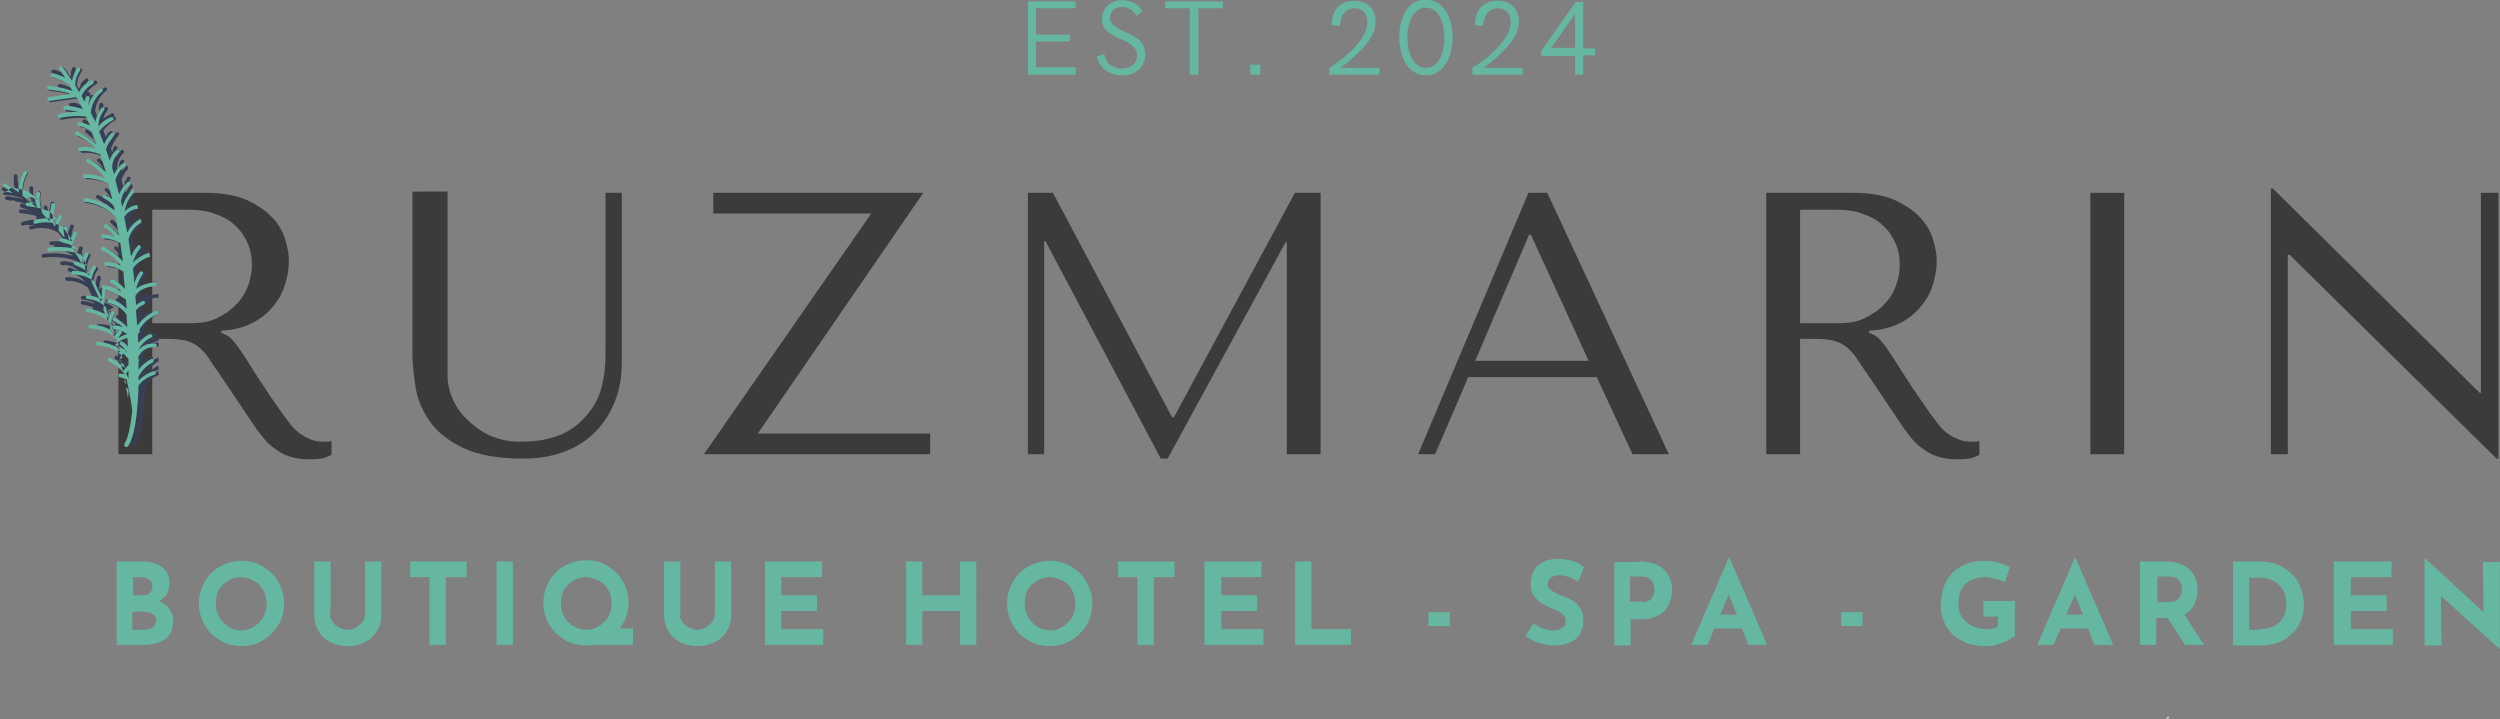 <?xml version="1.0" encoding="utf-8"?>
<!-- Generator: Adobe Illustrator 24.0.0, SVG Export Plug-In . SVG Version: 6.00 Build 0)  -->
<svg version="1.1" id="Layer_1" xmlns="http://www.w3.org/2000/svg" xmlns:xlink="http://www.w3.org/1999/xlink" x="0px" y="0px"
	 viewBox="0 0 398.8 114.7" style="enable-background:new 0 0 398.8 114.7;" xml:space="preserve">
<rect x="0" y="0" width="398.8" height="114.7" fill="#808080" stroke="none"/>
<style type="text/css">
	.st0{fill:#3D3B3A;}
	.st1{clip-path:url(#SVGID_2_);}
	.st2{clip-path:url(#SVGID_4_);}
	.st3{fill:#FFFFFF;}
	.st4{clip-path:url(#SVGID_6_);}
	.st5{clip-path:url(#SVGID_8_);}
	.st6{clip-path:url(#SVGID_10_);}
	.st7{clip-path:url(#SVGID_12_);}
	.st8{fill:#373F54;}
	.st9{fill:#66B7A1;}
</style>
<g>
	<g transform="translate(39.785, 201.559)">
		<g>
			<path class="st0" d="M-20.9-170.8v41.7h5.4v-18.4h2.6c1.1,0,2,0.1,2.8,0.3c0.7,0.2,1.4,0.5,2,1c0.6,0.5,1.2,1.1,1.7,1.9
				c0.5,0.8,1.1,1.7,1.9,2.8l4.7,7c0.6,0.9,1.2,1.8,1.8,2.5c0.6,0.8,1.2,1.4,1.9,1.9c0.7,0.5,1.4,1,2.3,1.3c0.9,0.3,1.9,0.5,3.1,0.5
				c0.9,0,1.6,0,2.1-0.1c0.6-0.1,1.1-0.3,1.7-0.6v-2.2c-0.2,0-0.4,0.1-0.6,0.1c-0.2,0-0.4,0-0.6,0c-0.8,0-1.6-0.1-2.2-0.4
				c-0.6-0.2-1.2-0.6-1.8-1c-0.6-0.5-1.1-1-1.6-1.7c-0.5-0.7-1.1-1.4-1.6-2.2c-1.7-2.4-3-4.4-3.9-5.8c-0.9-1.4-1.6-2.6-2.2-3.4
				c-0.5-0.8-1-1.4-1.3-1.7c-0.3-0.4-0.7-0.7-1.2-0.9l-0.6-0.3v-0.3c1.9-0.1,3.5-0.5,4.9-1.2c1.4-0.7,2.5-1.6,3.4-2.7
				c0.9-1.1,1.5-2.2,1.9-3.5c0.4-1.3,0.6-2.5,0.6-3.7c0-1.1-0.2-2.2-0.6-3.5c-0.4-1.3-1.1-2.5-2.1-3.5c-1-1.1-2.4-2-4.1-2.8
				c-1.7-0.7-3.9-1.1-6.6-1.1H-20.9z M-15.5-168.1h6c1.5,0,2.9,0.2,4.1,0.7c1.2,0.4,2.3,1,3.1,1.8c0.9,0.8,1.5,1.7,2,2.8
				c0.5,1.1,0.7,2.2,0.7,3.5c0,1.1-0.2,2.2-0.6,3.3c-0.4,1.1-1,2.1-1.9,3c-0.8,0.9-1.9,1.6-3.1,2.2c-1.2,0.6-2.6,0.8-4.2,0.8h-6.1
				V-168.1z"/>
		</g>
	</g>
</g>
<g>
	<g transform="translate(76.789, 201.559)">
		<g>
			<path class="st0" d="M-11-170.8v25.6c0,1.6,0.2,3.4,0.5,5.4c0.3,2,1.1,3.8,2.3,5.5c1.2,1.7,3,3.1,5.3,4.2
				c2.3,1.1,5.5,1.7,9.6,1.7c2.5,0,4.8-0.4,6.8-1.2c2-0.8,3.6-1.9,4.9-3.3c1.3-1.4,2.3-3,3-4.9c0.7-1.8,1-3.8,1-5.9v-27.1h-2.6v25.2
				c0,0.9,0,1.7-0.1,2.6c0,0.9-0.2,1.8-0.4,2.7c-0.2,0.9-0.5,1.8-0.9,2.6c-0.4,0.9-1,1.7-1.8,2.6c-1.4,1.6-3,2.6-4.8,3.2
				c-1.8,0.6-3.6,0.8-5.6,0.8c-1.7,0-3.1-0.3-4.4-0.8c-1.3-0.5-2.5-1.3-3.6-2.3c-0.9-0.8-1.6-1.6-2.1-2.4c-0.5-0.8-0.8-1.6-1.1-2.4
				c-0.2-0.8-0.4-1.6-0.4-2.4c0-0.8,0-1.6,0-2.4v-27.2H-11z"/>
		</g>
	</g>
</g>
<g>
	<g transform="translate(113.883, 201.559)">
		<g>
			<path class="st0" d="M-0.1-170.8v3.3h25.2l-26.7,38.4h36.1v-3.3H7l26.4-38.4H-0.1z"/>
		</g>
	</g>
</g>
<g>
	<g transform="translate(148.566, 201.559)">
		<g>
			<path class="st0" d="M19.4-170.8h-4v41.7H18v-34h0.2l18.4,34.7h1.1l18.8-34.5h0.2v33.8h5.4v-41.7H58L38.7-135h-0.3L19.4-170.8z"
				/>
		</g>
	</g>
</g>
<g>
	<g transform="translate(199.319, 201.559)">
		<g>
			<path class="st0" d="M55.4-141.4l5.7,12.3h5.8l-19.4-41.7h-3l-17.6,41.7h2.7l5.3-12.3H55.4z M54.1-144H36l8.6-20.1h0.3L54.1-144z
				"/>
		</g>
	</g>
</g>
<g>
	<g transform="translate(236.948, 201.559)">
		<g>
			<path class="st0" d="M44.8-170.8v41.7h5.4v-18.4h2.6c1.1,0,2,0.1,2.8,0.3c0.7,0.2,1.4,0.5,2,1c0.6,0.5,1.2,1.1,1.7,1.9
				c0.5,0.8,1.1,1.7,1.9,2.8l4.7,7c0.6,0.9,1.2,1.8,1.8,2.5c0.6,0.8,1.2,1.4,1.9,1.9c0.7,0.5,1.4,1,2.3,1.3c0.9,0.3,1.9,0.5,3.1,0.5
				c0.9,0,1.6,0,2.1-0.1c0.6-0.1,1.1-0.3,1.7-0.6v-2.2c-0.2,0-0.4,0.1-0.6,0.1c-0.2,0-0.4,0-0.6,0c-0.8,0-1.6-0.1-2.2-0.4
				c-0.6-0.2-1.2-0.6-1.8-1c-0.6-0.5-1.1-1-1.6-1.7c-0.5-0.7-1.1-1.4-1.6-2.2c-1.7-2.4-3-4.4-3.9-5.8c-0.9-1.4-1.6-2.6-2.2-3.4
				c-0.5-0.8-1-1.4-1.3-1.7c-0.3-0.4-0.7-0.7-1.2-0.9l-0.6-0.3v-0.3c1.9-0.1,3.5-0.5,4.9-1.2c1.4-0.7,2.5-1.6,3.4-2.7
				c0.9-1.1,1.5-2.2,1.9-3.5c0.4-1.3,0.6-2.5,0.6-3.7c0-1.1-0.2-2.2-0.6-3.5c-0.4-1.3-1.1-2.5-2.1-3.5c-1-1.1-2.4-2-4.1-2.8
				c-1.7-0.7-3.9-1.1-6.6-1.1H44.8z M50.2-168.1h6c1.5,0,2.9,0.2,4.1,0.7c1.2,0.4,2.3,1,3.1,1.8c0.9,0.8,1.5,1.7,2,2.8
				c0.5,1.1,0.7,2.2,0.7,3.5c0,1.1-0.2,2.2-0.6,3.3c-0.4,1.1-1,2.1-1.9,3c-0.8,0.9-1.9,1.6-3.1,2.2c-1.2,0.6-2.6,0.8-4.2,0.8h-6.1
				V-168.1z"/>
		</g>
	</g>
</g>
<g>
	<g transform="translate(273.952, 201.559)">
		<g>
			<path class="st0" d="M59.5-170.8v41.7h5.4v-41.7H59.5z"/>
		</g>
	</g>
</g>
<g>
	<g transform="translate(297.253, 201.559)">
		<g>
			<path class="st0" d="M98.5-170.8v31.9h-0.2l-33-32.6h-0.3v42.4h2.7v-31.8h0.3l33,32.5h0.3v-42.4H98.5z"/>
		</g>
	</g>
</g>
<g>
	<defs>
		<rect id="SVGID_1_" x="345.5" y="114.3" width="0.5" height="0.4"/>
	</defs>
	<clipPath id="SVGID_2_">
		<use xlink:href="#SVGID_1_"  style="overflow:visible;"/>
	</clipPath>
	<g class="st1">
		<g>
			<defs>
				<path id="SVGID_3_" d="M346,114.5c-0.9,0.4-0.1-0.2-0.1-0.2"/>
			</defs>
			<clipPath id="SVGID_4_">
				<use xlink:href="#SVGID_3_"  style="overflow:visible;"/>
			</clipPath>
			<g class="st2">
				<path class="st3" d="M341.1,110.3h9v8.7h-9V110.3z"/>
			</g>
		</g>
	</g>
</g>
<g>
	<defs>
		<rect id="SVGID_5_" y="10.4" width="25.3" height="62.7"/>
	</defs>
	<clipPath id="SVGID_6_">
		<use xlink:href="#SVGID_5_"  style="overflow:visible;"/>
	</clipPath>
	<g class="st4">
		<g>
			<defs>
				
					<rect id="SVGID_7_" x="2.8" y="10.6" transform="matrix(0.97 -0.242 0.242 0.97 -9.673 4.462)" width="21" height="62"/>
			</defs>
			<clipPath id="SVGID_8_">
				<use xlink:href="#SVGID_7_"  style="overflow:visible;"/>
			</clipPath>
			<g class="st5">
				<g>
					<defs>
						
							<rect id="SVGID_9_" x="3.2" y="10.5" transform="matrix(0.97 -0.242 0.242 0.97 -9.637 4.549)" width="21" height="62"/>
					</defs>
					<clipPath id="SVGID_10_">
						<use xlink:href="#SVGID_9_"  style="overflow:visible;"/>
					</clipPath>
					<g class="st6">
						<g>
							<defs>
								
									<rect id="SVGID_11_" x="3.2" y="10.5" transform="matrix(0.97 -0.242 0.242 0.97 -9.637 4.549)" width="21" height="62"/>
							</defs>
							<clipPath id="SVGID_12_">
								<use xlink:href="#SVGID_11_"  style="overflow:visible;"/>
							</clipPath>
							<g class="st7">
								<path class="st8" d="M20.5,62.2C20.5,62.2,20.5,62.2,20.5,62.2c-0.1-0.2-0.2-0.3-0.4-0.4c0.1,0.6,0.2,1.1,0.3,1.6
									C20.5,63.1,20.5,62.7,20.5,62.2z M18.7,55.8C18.7,55.8,18.7,55.7,18.7,55.8c-0.1,0-0.1,0.1,0,0.1
									C18.7,55.8,18.7,55.8,18.7,55.8z M19,51.7C19,51.7,19,51.7,19,51.7c-0.1,0.1-0.1,0.2-0.2,0.2c0.2,0.1,0.5,0.1,0.7,0.2
									C19.3,52,19.2,51.9,19,51.7z M18.5,52.5c-0.2,0.4-0.3,0.8-0.3,1.3c0.2-0.4,0.5-0.8,0.8-1.2c0,0,0,0,0.1,0
									C18.8,52.6,18.7,52.5,18.5,52.5z M18.9,55.2C18.9,55.2,18.9,55.2,18.9,55.2C18.9,55.2,19,55.2,18.9,55.2
									C19,55.1,19,55.1,18.9,55.2c0.1-0.1,0.1-0.1,0.1-0.1c0,0,0,0,0,0c0,0,0,0,0,0c0,0,0,0,0,0c0,0,0,0,0,0c0,0,0,0,0,0
									c0,0,0,0,0,0c0,0,0,0,0,0c0,0,0,0,0,0c0,0,0,0,0.1,0c0,0,0,0,0,0c-0.3-0.2,0-0.7,0.3-0.5c0.3,0.2,0.5,0.4,0.7,0.6
									c0,0,0,0,0,0c0-0.1-0.1-0.2-0.1-0.3c0,0,0,0,0,0c-0.1-0.3-0.2-0.5-0.4-0.7c-0.5,0.2-1,0.5-1.3,0.9c0,0,0,0,0,0
									C18.6,55.1,18.8,55.1,18.9,55.2z M19.2,56.1C19.2,56.1,19.2,56.1,19.2,56.1C19.2,56.1,19.2,56.1,19.2,56.1
									C19.2,56.1,19.2,56.1,19.2,56.1C19.2,56.1,19.2,56.1,19.2,56.1z M19.4,55.5c0.1,0.1,0.2,0.1,0.3,0.2c0.2,0,0.3,0.1,0.3,0.3
									c0.1,0.1,0.2,0.2,0.3,0.3c-0.2-0.4-0.5-0.8-0.9-1.1c0,0,0,0,0,0c0,0,0,0,0,0c0,0,0,0,0,0s0,0,0,0c0,0,0,0,0,0c0,0,0,0,0,0.1
									C19.4,55.4,19.4,55.5,19.4,55.5z M19.9,60.4C19.9,60.4,19.9,60.4,19.9,60.4C19.9,60.4,19.9,60.4,19.9,60.4
									C19.9,60.4,19.9,60.4,19.9,60.4z M20.3,53.4C20.3,53.3,20.3,53.3,20.3,53.4c-0.3-0.3-0.6-0.5-0.9-0.6c0,0.1,0,0.2,0,0.3
									c-0.2,0.3-0.4,0.6-0.6,0.9c0.2-0.1,0.5-0.3,0.7-0.4c0,0,0,0,0,0s0,0,0,0s0,0,0,0c0,0,0,0,0,0c0-0.1,0.1-0.1,0.2-0.2
									c0,0,0,0,0,0c0,0,0,0,0,0c0,0,0,0,0,0c0,0,0,0,0,0c0,0,0,0,0,0c0,0,0,0,0,0c0,0,0,0,0,0c0,0,0,0,0,0c0,0,0,0,0,0
									c0,0,0,0,0,0c0,0,0,0,0,0c0,0,0,0,0,0c0,0,0,0,0,0c0,0,0,0,0,0c0,0,0,0,0,0c0,0,0,0,0,0C20.1,53.4,20.2,53.4,20.3,53.4z
									 M20.4,54C20.4,54,20.4,54,20.4,54C20.4,53.9,20.3,53.9,20.4,54C20.3,54,20.3,54,20.4,54C20.4,54,20.4,54,20.4,54z
									 M19.7,57.7C19.7,57.7,19.7,57.7,19.7,57.7c0.1-0.2,0.4-0.3,0.6-0.1c0.1,0.1,0.1,0.2,0.2,0.2c0,0.1,0.1,0.1,0.1,0.2
									c0-0.2,0-0.4,0-0.7c-0.2-0.3-0.5-0.6-0.8-0.9c-0.3,0.2-0.5,0.5-0.6,0.8c0,0.1,0.1,0.3,0.1,0.4c0.1,0.1,0.1,0.1,0.2,0.2
									c0.1,0.1,0.1,0.1,0.2,0.2C19.6,58,19.6,57.8,19.7,57.7z M20.5,59.8c0-0.1,0-0.2,0-0.3c0-0.1-0.1-0.2-0.1-0.3
									c0,0.1-0.1,0.1-0.1,0.2C20.4,59.5,20.5,59.6,20.5,59.8z M20,58.8c0.1-0.1,0.1-0.1,0.2-0.2c0-0.1-0.1-0.2-0.1-0.3
									c0,0.1-0.1,0.2-0.1,0.3C19.9,58.7,20,58.7,20,58.8z M16.8,46.2c-0.1,1.1-0.2,2.1-0.3,3.2c0.1,0.3,0.2,0.5,0.3,0.8
									c0,0,0,0,0,0c0-0.1,0-0.1,0-0.2c0,0,0,0,0-0.1c0-0.1,0-0.1,0-0.2c0,0,0,0,0-0.1c0-0.1,0-0.1,0.1-0.2c0,0,0,0,0,0
									c0-0.1,0.1-0.1,0.1-0.2c0,0,0,0,0,0c0-0.1,0.1-0.1,0.1-0.2c0.2-0.3,0.7,0,0.5,0.3c0,0.1-0.1,0.1-0.1,0.2c0,0,0,0,0,0
									c0,0.1,0,0.1-0.1,0.2c0,0,0,0,0,0c0,0.1,0,0.1-0.1,0.2c0,0,0,0,0,0c0,0.1,0,0.1,0,0.2c0,0,0,0,0,0c0,0.1,0,0.1,0,0.2
									c0,0,0,0,0,0c0,0.1,0,0.1,0,0.2c0,0,0,0,0,0c0,0.1,0,0.3,0,0.4c0.1-0.4,0.2-0.7,0.4-1c0.2-0.3,0.7,0,0.5,0.3
									c-0.4,0.7-0.6,1.5-0.6,2.3c0.1,0.2,0.1,0.3,0.2,0.5c0-0.1,0-0.2,0.1-0.2c0,0,0,0,0,0c0-0.1,0.1-0.2,0.1-0.2
									c-0.2-0.1-0.2-0.6,0.1-0.6c0,0,0.1,0,0.1,0c0-0.1,0.1-0.2,0.1-0.2c0.1-0.1,0.1-0.2,0.2-0.2c0,0,0,0,0,0
									c-0.2-0.1-0.3-0.2-0.5-0.3c-0.3-0.2,0-0.7,0.3-0.5c0.4,0.2,0.8,0.5,1.2,0.8c-0.1-0.1-0.1-0.2-0.2-0.2c0,0-0.1-0.1-0.1-0.1
									c-0.1-0.1-0.1-0.1-0.2-0.2c0,0-0.1-0.1-0.1-0.1c-0.1-0.1-0.2-0.2-0.3-0.2c-0.3-0.2,0-0.7,0.3-0.5c0.1,0.1,0.2,0.2,0.3,0.3
									c0,0,0.1,0.1,0.1,0.1c0.1,0.1,0.1,0.1,0.2,0.2c0,0,0.1,0.1,0.1,0.1c0.1,0.1,0.2,0.2,0.2,0.2c0,0,0,0,0,0
									c0.1,0.1,0.2,0.2,0.3,0.3c0-0.4,0-0.8-0.1-1.2c0,0,0,0,0-0.1c0,0,0,0,0,0c-0.7-1-1.7-1.6-2.9-1.9c-0.4-0.1-0.2-0.6,0.2-0.6
									c0.9,0.2,1.7,0.6,2.4,1.3c-0.1-0.2-0.3-0.3-0.5-0.5c0,0,0,0,0,0c-0.1-0.1-0.1-0.1-0.2-0.2c0,0,0,0-0.1,0
									c-0.1-0.1-0.2-0.1-0.3-0.2c-0.3-0.2,0-0.7,0.3-0.5c0.1,0,0.2,0.1,0.2,0.1c0,0,0,0,0.1,0c0.1,0,0.1,0.1,0.2,0.1
									c0,0,0,0,0.1,0c0.1,0.1,0.1,0.1,0.2,0.2c0,0,0,0,0,0c0.1,0.1,0.1,0.1,0.2,0.2c0-0.2,0-0.4,0-0.6C19,47,17.9,46.5,16.8,46.2z
									 M0.7,30.6c0.3,0,0.5,0,0.8,0.1c-0.1,0-0.3-0.1-0.4-0.1c0,0-0.1,0-0.1,0c-0.1,0-0.3-0.1-0.4-0.1c-0.4-0.1-0.4-0.6,0-0.6
									c0.1,0,0.2,0,0.3,0.1c-0.1,0-0.1-0.1-0.2-0.1c-0.2-0.1-0.2-0.3-0.1-0.4c0.1-0.2,0.3-0.2,0.4-0.1c0.5,0.3,1,0.6,1.5,1
									c0-0.1-0.1-0.2-0.1-0.3c0,0,0,0,0,0c0-0.1,0-0.2-0.1-0.2c0,0,0,0,0-0.1c0-0.1,0-0.1-0.1-0.2c0,0,0-0.1,0-0.1
									c0-0.1,0-0.1,0-0.2c0,0,0-0.1,0-0.1c0-0.1,0-0.1,0-0.2c0,0,0-0.1,0-0.1c0-0.1,0-0.1,0-0.2c0-0.1,0-0.1,0-0.2
									c0,0,0-0.1,0-0.1c0-0.1,0-0.2,0-0.3c0-0.4,0.6-0.4,0.6,0c0,0.1,0,0.2,0,0.3c0,0,0,0.1,0,0.1c0,0.1,0,0.2,0,0.2
									c0,0,0,0.1,0,0.1c0,0.1,0,0.2,0.1,0.3c0,0,0,0.1,0,0.1c0,0.1,0,0.1,0,0.2c0,0.1,0,0.1,0,0.2c0,0.1,0,0.1,0,0.2
									c0,0.1,0,0.1,0.1,0.2c0,0.1,0.1,0.2,0.1,0.3c0,0,0,0,0,0c0-1,0.3-1.9,0.8-2.8c0.2-0.3,0.7,0,0.5,0.3c-0.6,1-0.8,2.2-0.7,3.4
									c0,0,0,0,0,0.1c0.5,0.4,0.9,0.7,1.3,1.1C5,32,5,31.9,4.9,31.7c0,0,0,0,0,0c0-0.2-0.1-0.3-0.1-0.5c0,0,0,0,0-0.1
									c0-0.2,0-0.3-0.1-0.5c0,0,0,0,0-0.1c0-0.2,0-0.3,0-0.5c0-0.4,0.6-0.4,0.6,0c0,0.1,0,0.2,0,0.4c0,0.1,0,0.1,0,0.2
									c0,0.1,0,0.1,0,0.2c0,0.1,0,0.2,0,0.3c0,0,0,0.1,0,0.1c0,0.1,0,0.2,0.1,0.3c0,0,0,0,0,0c0,0.1,0,0.2,0.1,0.3
									c0.1,0.3,0.2,0.7,0.3,1C5.9,33,6,33.1,6,33.1c-0.2-0.8-0.2-1.5-0.1-2.3c0.1-0.4,0.6-0.4,0.6,0c-0.2,1.1,0,2.1,0.4,3.2
									C7,34,7.1,34.1,7.1,34.2c-0.1-0.2-0.1-0.4-0.1-0.6c0,0,0,0,0,0c0-0.1,0-0.2,0-0.3c0-0.1,0-0.2,0-0.3
									c0.1-0.4,0.6-0.2,0.6,0.2c0,0.1,0,0.2,0,0.2c0,0,0,0.1,0,0.1c0,0,0,0.1,0,0.1c0,0,0,0.1,0,0.1c0,0,0,0.1,0,0.1
									c0,0,0,0.1,0,0.1c0,0,0,0.1,0,0.1c0,0,0,0.1,0,0.1c0,0,0,0.1,0,0.1c0,0,0,0.1,0,0.1c0,0,0,0,0,0.1c0,0,0,0.1,0.1,0.1
									c0,0,0,0,0,0.1c0,0,0.1,0.1,0.1,0.1c0-0.8,0.1-1.5,0.3-2.3c0.1-0.4,0.7-0.2,0.6,0.2c-0.3,1.1-0.4,2.1-0.2,3.2
									C8.7,36,8.8,36,8.8,36.1c0-0.6,0.2-1.2,0.6-1.7c0.2-0.3,0.7,0,0.5,0.3c-0.4,0.6-0.6,1.3-0.5,2.1c0,0,0,0,0,0
									c0.3,0.4,0.6,0.8,0.9,1.1c-0.1-0.5-0.2-1-0.2-1.5c0-0.4,0.6-0.4,0.6,0c0,0.3,0,0.7,0.1,1c0.1-0.2,0.1-0.5,0.2-0.7
									c0,0,0,0,0,0c0-0.1,0.1-0.2,0.1-0.3c0-0.1,0.1-0.2,0.1-0.4c0.1-0.3,0.7-0.2,0.6,0.2c-0.1,0.1-0.1,0.3-0.2,0.4c0,0,0,0,0,0.1
									c0,0.1-0.1,0.3-0.1,0.4c0,0,0,0,0,0c0,0.1-0.1,0.3-0.1,0.4c0,0,0,0,0,0c0,0.2-0.1,0.3-0.1,0.5c0.1-0.3,0.2-0.6,0.4-0.9
									c0.1-0.3,0.7-0.2,0.6,0.2c-0.3,0.7-0.6,1.4-0.9,2.1c0.3,0.5,0.6,0.9,0.9,1.4c0-0.1,0-0.2,0-0.3c0,0,0,0,0,0
									c0-0.1,0-0.2,0.1-0.3c0,0,0,0,0,0c0-0.1,0-0.2,0.1-0.3c0,0,0,0,0-0.1c0-0.1,0.1-0.2,0.1-0.3c0.1-0.4,0.7-0.2,0.6,0.2
									c0,0.1-0.1,0.2-0.1,0.3c0,0.1,0,0.1,0,0.2c0,0,0,0.1,0,0.1c0,0.1,0,0.2,0,0.2c0,0,0,0,0,0c0,0.1,0,0.2,0,0.3c0,0,0,0,0,0
									c0,0.4,0,0.7,0,1.1c0.1,0.1,0.1,0.2,0.2,0.3c0.1-0.6,0.3-1.1,0.6-1.6c0.2-0.3,0.7,0,0.5,0.3c-0.4,0.7-0.6,1.5-0.5,2.3
									c0,0,0,0,0,0c0.2,0.3,0.4,0.7,0.5,1c0.1-0.5,0.3-1.1,0.7-1.5c0.2-0.3,0.7,0,0.5,0.3c-0.4,0.6-0.7,1.3-0.7,2.1
									c0,0,0,0.1,0,0.1c0.1,0.2,0.2,0.4,0.3,0.6c0-0.3,0-0.5,0.1-0.8c0-0.1,0-0.2,0.1-0.4c0,0,0,0,0,0c0-0.1,0.1-0.3,0.1-0.4
									c0.1-0.4,0.7-0.2,0.6,0.2c-0.2,0.7-0.3,1.4-0.2,2.1c0-0.1,0-0.3,0.1-0.4c0.1-0.4,0.6-0.2,0.6,0.2c0,0.2-0.1,0.3-0.1,0.5
									c0,0,0,0,0,0.1c0,0.2,0,0.3,0,0.5c0,0,0,0,0,0c0,0.3,0,0.7,0,1c0,0,0,0.1,0.1,0.1c0.1-0.8,0.2-1.6,0.2-2.4c0,0,0-0.1,0-0.1
									c0-0.1,0.2-0.3,0.3-0.2c1,0.2,2,0.5,2.8,1.1c-0.4-0.6-1-1.1-1.7-1.5c-0.3-0.2,0-0.7,0.3-0.5c0.6,0.3,1.2,0.7,1.6,1.2
									c0-0.1-0.1-0.3-0.1-0.4c0,0,0-0.1,0-0.1c0-0.1,0-0.1-0.1-0.2c0,0,0-0.1-0.1-0.1c0,0,0-0.1-0.1-0.1c0-0.1-0.1-0.2-0.1-0.2
									c0,0,0-0.1-0.1-0.1c0-0.1-0.1-0.1-0.1-0.2c0,0,0-0.1-0.1-0.1c-0.1-0.1-0.1-0.2-0.2-0.2c-0.2-0.3,0.3-0.6,0.5-0.3
									c0.1,0.1,0.1,0.2,0.2,0.2c0,0,0,0.1,0.1,0.1c0,0,0,0.1,0.1,0.1c0.1,0.1,0.1,0.2,0.2,0.3h0c0-0.4-0.1-0.9-0.1-1.3
									c0,0-0.1,0-0.1,0c-0.8-0.6-1.7-0.8-2.7-0.9c-0.4,0-0.4-0.6,0-0.6c0.8,0,1.7,0.2,2.4,0.6c-0.8-1.1-1.8-1.9-3-2.4
									c-0.3-0.1-0.2-0.7,0.2-0.6c1,0.4,1.9,1.1,2.7,1.9c0-0.1-0.1-0.1-0.1-0.2c0,0,0-0.1,0-0.1c-0.1-0.1-0.1-0.2-0.2-0.3
									c0,0-0.1-0.1-0.1-0.1c0,0-0.1-0.1-0.1-0.1c0-0.1-0.1-0.1-0.1-0.2c0,0-0.1-0.1-0.1-0.1c-0.1-0.1-0.1-0.2-0.2-0.2
									c0,0,0-0.1-0.1-0.1c-0.1-0.1-0.2-0.2-0.3-0.3c-0.3-0.3,0.1-0.7,0.4-0.4c0.1,0.1,0.2,0.2,0.3,0.3c0,0,0,0,0,0
									c0.1,0.1,0.2,0.2,0.3,0.3c0.2,0.2,0.3,0.4,0.5,0.7c-0.1-0.6-0.2-1.2-0.3-1.7c-0.8-0.5-1.7-0.7-2.7-0.8c-0.4,0-0.4-0.6,0-0.6
									c0.6,0,1.3,0.2,1.9,0.4c-0.5-0.6-1-1.1-1.7-1.5c-0.3-0.2,0-0.7,0.3-0.5c0.8,0.5,1.4,1.1,2,1.8c0,0,0,0,0,0c0,0,0,0,0,0
									c-0.3-0.9-0.9-1.6-1.6-2.2c-0.3-0.2,0-0.7,0.3-0.5c0.1,0.1,0.2,0.1,0.3,0.2c0,0,0,0,0,0c0.1,0.1,0.1,0.1,0.2,0.2
									c0,0,0,0,0,0c0.1,0.1,0.1,0.2,0.2,0.2c0,0,0,0,0,0c0.1,0.1,0.1,0.2,0.2,0.3c-0.1-0.4-0.1-0.7-0.2-1.1
									c-1.3-1.4-3-2.3-4.9-2.5c-0.4,0-0.4-0.6,0-0.6c1.4,0.2,2.8,0.6,3.9,1.4c-0.1-0.1-0.3-0.2-0.4-0.4c0,0-0.1-0.1-0.1-0.1
									c-0.1,0-0.1-0.1-0.2-0.1c-0.1,0-0.1-0.1-0.2-0.1c-0.1,0-0.1-0.1-0.2-0.1c-0.1-0.1-0.2-0.1-0.3-0.2c0,0-0.1,0-0.1-0.1
									c-0.1,0-0.2-0.1-0.2-0.1c0,0-0.1,0-0.1-0.1c-0.1-0.1-0.2-0.1-0.4-0.2c-0.3-0.1-0.2-0.7,0.2-0.6c0.1,0.1,0.3,0.1,0.4,0.2
									c0,0,0.1,0,0.2,0.1c0.1,0,0.2,0.1,0.2,0.1c0.1,0,0.1,0.1,0.2,0.1c0.1,0,0.1,0.1,0.2,0.1c0.1,0,0.1,0.1,0.2,0.1
									c0,0,0,0,0.1,0.1c0.4,0.3,0.8,0.6,1.2,0.9c0,0,0,0,0,0c-0.4-0.5-1-0.9-1.6-1.2c-0.3-0.2,0-0.7,0.3-0.5
									c0.2,0.1,0.3,0.2,0.5,0.3c-0.1-0.2-0.3-0.4-0.4-0.5c-0.1-0.1-0.1-0.2-0.2-0.2c0,0,0,0,0,0c-0.1-0.1-0.2-0.2-0.2-0.2
									c-0.3-0.3,0.1-0.7,0.4-0.4c0.1,0.1,0.2,0.2,0.3,0.3c0,0,0.1,0.1,0.1,0.1c0.1,0.1,0.1,0.1,0.2,0.2c0,0,0.1,0.1,0.1,0.1
									c0.1,0.1,0.1,0.2,0.2,0.3c-0.1-0.5-0.3-1.1-0.4-1.6c-1.2-0.6-2.5-0.9-3.8-0.9c-0.4,0-0.4-0.6,0-0.6c1.1,0,2.2,0.2,3.3,0.6
									c-0.8-1-1.8-1.9-2.9-2.5c-0.3-0.2,0-0.7,0.3-0.5c0.7,0.4,1.3,0.8,1.9,1.3c-0.1-0.1-0.2-0.2-0.2-0.3c0,0,0,0,0,0
									c-0.1-0.1-0.2-0.2-0.2-0.3c0,0,0,0,0,0c-0.1-0.1-0.2-0.2-0.2-0.2c0,0,0,0,0,0c-0.1-0.1-0.2-0.2-0.3-0.3
									c-0.3-0.2,0-0.7,0.3-0.5c0.1,0.1,0.2,0.2,0.3,0.3c0.1,0.1,0.2,0.2,0.3,0.3c0,0,0,0,0,0c0.2,0.2,0.4,0.4,0.5,0.6c0,0,0,0,0,0
									c-0.2-0.6-0.4-1.1-0.6-1.6c0,0,0,0-0.1,0c-1-0.4-2-0.6-3.1-0.5c-0.4,0-0.5-0.5-0.1-0.6c0.9-0.1,1.8-0.1,2.6,0.2
									c-0.9-0.9-2-1.7-3.2-2.2c-0.3-0.2,0-0.7,0.3-0.5c1,0.5,2,1.2,2.8,1.9c-0.2-0.3-0.4-0.6-0.6-0.8c0,0,0,0,0-0.1
									c-0.1-0.1-0.1-0.1-0.2-0.2c0,0-0.1-0.1-0.1-0.1c0-0.1-0.1-0.1-0.2-0.1c0,0-0.1-0.1-0.1-0.1c0,0-0.1-0.1-0.1-0.1
									c-0.1-0.1-0.1-0.1-0.2-0.2c0,0-0.1-0.1-0.1-0.1c-0.1-0.1-0.2-0.2-0.3-0.2c-0.3-0.2,0-0.7,0.3-0.5c0.1,0.1,0.2,0.1,0.3,0.2
									c0,0,0,0,0,0c0.1,0.1,0.2,0.1,0.3,0.2c0,0,0,0,0,0c0.2,0.2,0.4,0.3,0.6,0.5c-0.1-0.2-0.1-0.3-0.2-0.4
									c-0.6-0.5-1.3-0.8-2.1-0.9c-0.4-0.1-0.2-0.6,0.2-0.6c0.3,0.1,0.7,0.2,1,0.3c-0.1,0-0.1-0.1-0.2-0.1c0,0,0,0,0,0
									c-0.1,0-0.1-0.1-0.2-0.1c0,0,0,0-0.1,0c0,0-0.1-0.1-0.1-0.1c-0.1,0-0.1-0.1-0.2-0.1c-0.3-0.2,0-0.7,0.3-0.5
									c0.1,0.1,0.2,0.1,0.4,0.2c0.1,0.1,0.2,0.1,0.3,0.2c-0.1-0.2-0.2-0.4-0.3-0.6c-1.4-0.2-2.7-0.1-4.1,0.2
									c-0.4,0.1-0.5-0.5-0.1-0.6c1-0.3,2.1-0.4,3.1-0.3c-0.7-0.2-1.5-0.3-2.2-0.4c-0.4,0-0.4-0.6,0-0.6c0.7,0,1.5,0.1,2.2,0.3
									c-0.1,0-0.2-0.1-0.2-0.1c0,0-0.1,0-0.1,0c-0.1,0-0.2-0.1-0.2-0.1c0,0,0,0-0.1,0c-0.1,0-0.2-0.1-0.2-0.1c0,0,0,0-0.1,0
									c-0.1,0-0.2-0.1-0.3-0.1c0,0,0,0-0.1,0c-0.1,0-0.2,0-0.3-0.1c-0.4-0.1-0.4-0.6,0-0.6c0.1,0,0.2,0,0.3,0c0,0,0.1,0,0.1,0
									c0,0,0.1,0,0.1,0c0,0,0.1,0,0.1,0c0,0,0.1,0,0.1,0c0.1,0,0.1,0,0.2,0.1c0,0,0,0,0.1,0c0.1,0,0.1,0,0.2,0.1c0,0,0,0,0,0
									c0.1,0,0.1,0.1,0.2,0.1c0,0,0,0,0,0c0.1,0,0.1,0.1,0.2,0.1c0,0,0,0,0,0c0.1,0,0.1,0.1,0.2,0.1c-0.2-0.4-0.4-0.9-0.7-1.2
									c-1.4,0.2-2.8,0.4-4.3,0.6c-0.4,0-0.5-0.5-0.1-0.6c1.2-0.2,2.3-0.3,3.5-0.5c-1.1-0.4-2.3-0.6-3.5-0.7c-0.4,0-0.4-0.6,0-0.6
									c0.8,0.1,1.6,0.2,2.4,0.4c-0.1,0-0.2-0.1-0.3-0.1c0,0-0.1,0-0.1,0c-0.1,0-0.1,0-0.2-0.1c0,0-0.1,0-0.1,0
									c-0.1,0-0.2,0-0.3-0.1c-0.4-0.1-0.2-0.6,0.2-0.6c0.1,0,0.2,0,0.3,0.1c0,0,0.1,0,0.1,0c0.1,0,0.1,0,0.2,0.1c0,0,0.1,0,0.1,0
									c0.1,0,0.2,0.1,0.3,0.1c0.1,0,0.1,0.1,0.2,0.1c0,0,0.1,0,0.1,0c0.2,0.1,0.4,0.2,0.7,0.4c-0.1-0.2-0.2-0.3-0.3-0.5
									c-0.8-0.6-1.8-1.1-2.8-1.3c-0.4-0.1-0.2-0.7,0.2-0.6c0.2,0.1,0.4,0.1,0.7,0.2c-0.1,0-0.2-0.1-0.2-0.1
									c-0.1,0-0.2-0.1-0.3-0.1c0,0-0.1,0-0.1,0c-0.1,0-0.2-0.1-0.4-0.1c-0.4-0.1-0.2-0.7,0.2-0.6c0.1,0,0.3,0.1,0.4,0.1
									c0,0,0,0,0,0c0.1,0,0.2,0.1,0.3,0.1h0c0.2,0.1,0.5,0.2,0.7,0.4c-0.2-0.3-0.3-0.5-0.3-0.5c-0.1-0.1-0.1-0.3,0-0.5
									c0.1-0.1,0.3-0.1,0.5,0.1c0,0,0.4,0.5,1.1,1.5c0-0.2,0-0.5,0-0.7c0,0,0,0,0,0c0-0.1,0-0.2,0.1-0.3c0,0,0,0,0-0.1
									c0-0.1,0.1-0.2,0.1-0.3c0.1-0.4,0.7-0.2,0.6,0.2c0,0.1-0.1,0.2-0.1,0.3c0,0,0,0,0,0c0,0.1,0,0.2,0,0.3c0,0,0,0,0,0
									c0,0.2,0,0.4,0,0.6c0.1-0.5,0.3-0.9,0.6-1.3c0.2-0.3,0.7,0,0.5,0.3c-0.5,0.7-0.8,1.5-0.8,2.4c0,0,0,0,0,0
									c0.1,0.2,0.2,0.3,0.3,0.5c0-0.1,0-0.1,0.1-0.2c0,0,0,0,0,0c0-0.1,0-0.1,0.1-0.2c0,0,0,0,0-0.1c0-0.1,0.1-0.2,0.1-0.3
									c0,0,0,0,0-0.1c0,0,0-0.1,0.1-0.1c0,0,0-0.1,0.1-0.1c0,0,0-0.1,0.1-0.1c0,0,0.1-0.1,0.1-0.1c0,0,0-0.1,0.1-0.1
									c0.1-0.1,0.1-0.1,0.2-0.2c0.3-0.3,0.7,0.2,0.4,0.4c-0.1,0.1-0.1,0.1-0.2,0.2c0,0,0,0,0,0.1c0,0-0.1,0.1-0.1,0.1
									c0,0,0,0,0,0.1c0,0.1-0.1,0.1-0.1,0.2c0,0,0,0,0,0.1c0,0,0,0.1-0.1,0.1c0,0,0,0.1,0,0.1c0,0,0,0.1,0,0.1c0,0,0,0.1,0,0.1
									c0,0.1,0,0.1,0,0.2v0c0.4-0.6,0.9-1.1,1.6-1.5c0.3-0.2,0.6,0.3,0.3,0.5c-0.8,0.4-1.4,1.1-1.8,1.9c0,0,0,0,0,0
									c0,0.1,0.1,0.1,0.1,0.2c0-0.1,0-0.2,0-0.3c0,0,0,0,0,0c0-0.1,0-0.2,0.1-0.3c0.1-0.4,0.7-0.2,0.6,0.2c0,0.1,0,0.2-0.1,0.2
									c0,0,0,0,0,0c0,0.1,0,0.2,0,0.2c0,0,0-0.1,0.1-0.2c0.1-0.3,0.7-0.2,0.6,0.2c-0.1,0.4-0.2,0.7-0.2,1.1c0.3-1,0.9-1.9,1.8-2.6
									c0.3-0.2,0.7,0.2,0.4,0.4c-1,0.8-1.7,2-1.8,3.3c0,0,0,0.1,0,0.1c0.2,0.3,0.3,0.7,0.5,1.1c0-0.4,0-0.7,0.1-1.1
									c0,0,0-0.1,0-0.1c0-0.1,0-0.1,0-0.2c0,0,0-0.1,0-0.1c0-0.1,0-0.1,0-0.2c0-0.1,0-0.1,0-0.2c0,0,0-0.1,0-0.1
									c0-0.1,0.1-0.2,0.1-0.3c0.1-0.4,0.7-0.2,0.6,0.2c0,0.1-0.1,0.2-0.1,0.3c0,0,0,0,0,0c0,0.1,0,0.2-0.1,0.3c0,0,0,0,0,0
									c0,0.2-0.1,0.4-0.1,0.7c0.2-0.3,0.3-0.6,0.5-0.9c0.2-0.3,0.7,0,0.5,0.3c-0.3,0.4-0.6,0.9-0.7,1.4c0.1-0.1,0.2-0.1,0.3-0.2
									c0,0,0,0,0,0c0.2-0.1,0.4-0.3,0.6-0.4c0,0,0,0,0.1,0c0.1-0.1,0.2-0.1,0.3-0.2c0.3-0.2,0.6,0.3,0.3,0.5
									c-0.1,0-0.1,0.1-0.2,0.1c0,0,0,0,0,0c-0.5,0.3-1,0.6-1.3,1.1c0.5-0.5,1.1-1,1.8-1.3c0.3-0.1,0.6,0.4,0.3,0.5
									c-0.8,0.4-1.5,0.9-2.1,1.7c0,0-0.1,0.1-0.1,0.1c0.1,0.4,0.3,0.7,0.4,1.1c0-0.1,0.1-0.2,0.1-0.3c0,0,0,0,0,0
									c0-0.1,0.1-0.2,0.1-0.2c0,0,0,0,0,0c0-0.1,0.1-0.1,0.2-0.2c0,0,0,0,0,0c0.1-0.1,0.1-0.1,0.2-0.2c0.3-0.3,0.7,0.2,0.4,0.4
									c-0.1,0-0.1,0.1-0.1,0.1c0,0,0,0,0,0.1c0,0,0,0.1-0.1,0.1c0,0,0,0.1-0.1,0.1c0,0,0,0.1,0,0.1c0,0,0,0.1-0.1,0.1
									c0,0,0,0,0,0.1c0,0,0,0.1,0,0.1c0,0,0,0,0,0.1c0,0,0,0.1,0,0.1c0,0,0,0,0,0c0,0,0,0.1,0,0.1c0,0,0,0,0,0c0,0.1,0,0.1,0,0.2
									c0.3-0.5,0.6-1,1-1.5c0.3-0.3,0.7,0.1,0.4,0.4c-0.5,0.6-0.9,1.3-1.2,2.1c0.1,0.2,0.2,0.5,0.2,0.7c0-0.2,0.1-0.4,0.1-0.5
									c0,0,0,0,0,0c0-0.1,0.1-0.2,0.1-0.3c0,0,0,0,0,0c0-0.1,0.1-0.2,0.1-0.2c0.2-0.3,0.6,0,0.5,0.3c0,0.1-0.1,0.2-0.1,0.2
									c0,0,0,0,0,0.1c0,0.1-0.1,0.2-0.1,0.2c0,0,0,0.1,0,0.1c0,0,0,0.1,0,0.2c0,0.1,0,0.1,0,0.2c0,0,0,0.1,0,0.1
									c0,0.1,0,0.2,0,0.3c0.2-0.4,0.5-0.8,0.8-1.1c0.3-0.3,0.7,0.2,0.4,0.4c-0.6,0.6-1,1.4-1,2.3c0,0,0,0.1,0,0.1
									c0,0.1,0.1,0.2,0.1,0.3c0-0.1,0-0.3,0.1-0.4c0,0,0,0,0,0c0-0.1,0.1-0.2,0.1-0.3c0,0,0-0.1,0-0.1c0-0.1,0.1-0.2,0.1-0.3
									c0,0,0-0.1,0-0.1c0-0.1,0.1-0.2,0.2-0.3c0.2-0.3,0.7,0,0.5,0.3c-0.1,0.1-0.1,0.2-0.1,0.3c0,0,0,0.1,0,0.1
									c0,0.1-0.1,0.2-0.1,0.3c0,0,0,0,0,0c-0.1,0.2-0.1,0.5-0.1,0.7c0.3-0.5,0.7-0.9,1.2-1.3c0.3-0.2,0.6,0.3,0.3,0.5
									c-0.8,0.5-1.3,1.3-1.6,2.2c0.1,0.4,0.2,0.8,0.3,1.2c0-0.1,0.1-0.3,0.1-0.4c0,0,0,0,0,0c0-0.1,0.1-0.2,0.1-0.3
									c0,0,0-0.1,0-0.1c0-0.1,0.1-0.2,0.1-0.3c0,0,0-0.1,0.1-0.1c0.1-0.1,0.1-0.2,0.2-0.4c0.2-0.3,0.7,0,0.5,0.3
									c-0.1,0.1-0.1,0.2-0.2,0.3c0,0,0,0.1-0.1,0.1c0,0.1-0.1,0.1-0.1,0.2c0,0,0,0.1-0.1,0.1c0,0.1-0.1,0.2-0.1,0.2
									c0,0,0,0.1,0,0.1c0,0.1-0.1,0.2-0.1,0.3c0,0,0,0.1,0,0.1c0,0.1,0,0.1-0.1,0.2c0,0.1,0,0.1,0,0.2c0,0.1,0,0.1,0,0.2
									c0,0.1,0,0.1,0,0.2c0.3-0.6,0.7-1.2,1.2-1.7c0.3-0.3,0.7,0.2,0.4,0.4c-0.8,0.7-1.2,1.6-1.4,2.6c0.1,0.3,0.1,0.6,0.2,0.9
									c0.4-1.2,1.1-2.3,2-3.2c0.3-0.2,0.7,0.2,0.4,0.4c-1,0.9-1.8,2.1-2,3.5c0.5-0.5,1.2-0.9,1.9-1c0.4,0,0.5,0.5,0.1,0.6
									c-0.8,0.1-1.5,0.5-2,1.2c0,0.1-0.1,0.1-0.1,0.1c0.1,0.4,0.2,0.8,0.2,1.2c0-0.1,0.1-0.1,0.1-0.2c0,0,0,0,0-0.1
									c0,0,0-0.1,0.1-0.1c0,0,0,0,0-0.1c0-0.1,0.1-0.1,0.1-0.2c0,0,0,0,0,0c0-0.1,0.1-0.1,0.1-0.2c0,0,0,0,0-0.1
									c0,0,0.1-0.1,0.1-0.1c0,0,0,0,0,0c0.1-0.1,0.1-0.1,0.2-0.2c0.3-0.2,0.7,0.2,0.4,0.4c-0.1,0.1-0.2,0.1-0.2,0.2
									c0,0-0.1,0.1-0.1,0.1c0,0-0.1,0.1-0.1,0.1c0,0-0.1,0.1-0.1,0.1c0,0,0,0.1-0.1,0.1c0,0.1-0.1,0.1-0.1,0.2c0,0,0,0,0,0.1
									c0,0.1-0.1,0.1-0.1,0.2c0,0,0,0,0,0c0,0.1-0.1,0.2-0.1,0.2c0,0,0,0,0,0c0,0.1,0,0.2-0.1,0.3c0,0,0,0,0,0c0,0.1,0,0.2,0,0.3
									c0.5-0.9,1.3-1.7,2.3-2.1c0.3-0.2,0.6,0.3,0.3,0.5c-1.2,0.6-2.1,1.6-2.4,2.9c0.1,0.9,0.3,1.8,0.4,2.7
									c0.3-0.6,0.6-1.2,1.1-1.7c0.2-0.3,0.6,0.1,0.4,0.4c-0.2,0.3-0.4,0.6-0.6,0.9c0.1-0.1,0.2-0.2,0.4-0.3c0,0,0.1-0.1,0.1-0.1
									c0.1-0.1,0.2-0.2,0.3-0.2c0,0,0.1-0.1,0.1-0.1c0.1-0.1,0.2-0.1,0.3-0.2c0,0,0.1-0.1,0.1-0.1c0.1-0.1,0.3-0.2,0.4-0.3
									c0.3-0.2,0.6,0.3,0.3,0.5c-0.1,0.1-0.2,0.1-0.3,0.2c0,0-0.1,0.1-0.1,0.1c-0.1,0-0.1,0.1-0.2,0.1c0,0-0.1,0.1-0.1,0.1
									c-0.1,0-0.1,0.1-0.2,0.1c-0.1,0-0.1,0.1-0.2,0.1c0,0-0.1,0.1-0.1,0.1c-0.1,0.1-0.1,0.1-0.2,0.1c0,0-0.1,0.1-0.1,0.1
									c-0.2,0.2-0.5,0.4-0.7,0.7c0.9-0.8,2-1.3,3.3-1.4c0.4,0,0.5,0.5,0.1,0.6c-1.5,0.2-2.9,0.9-3.8,2.1c0,0,0,0,0,0
									c0.1,0.7,0.2,1.5,0.2,2.2c0,0.1,0,0.1,0,0.2c0.2-0.6,0.5-1.2,0.9-1.8c0.2-0.3,0.7,0,0.5,0.3c-0.5,0.7-0.9,1.6-1.1,2.4
									c0.8-0.7,1.9-0.9,3-1.1c0.4-0.1,0.5,0.5,0.1,0.6c-1.2,0.2-2.5,0.4-3.2,1.6c0,0.2,0,0.4,0,0.6c0.1-0.1,0.1-0.1,0.2-0.2
									c0,0,0,0,0,0c0.1-0.1,0.1-0.1,0.2-0.2c0,0,0,0,0,0c0.1-0.1,0.1-0.1,0.2-0.2c0,0,0,0,0,0c0.1-0.1,0.2-0.1,0.2-0.2
									c0.3-0.2,0.6,0.3,0.3,0.5c-0.1,0.1-0.2,0.2-0.3,0.2c0.7-0.4,1.5-0.6,2.4-0.6c0.4,0,0.4,0.6,0,0.6c-0.1,0-0.1,0-0.2,0
									c0,0,0,0,0,0c-0.1,0-0.1,0-0.2,0c0,0,0,0,0,0c-0.1,0-0.1,0-0.2,0c0,0,0,0,0,0c-0.1,0-0.1,0-0.2,0h0
									c-0.3,0.1-0.6,0.1-0.8,0.3c0.1,0.1,0,0.4-0.2,0.5c-0.5,0.2-0.9,0.5-1.2,0.9c0,0.6,0.1,1.1,0.1,1.7c0.1-0.2,0.2-0.5,0.4-0.7
									c0,0,0,0,0,0c0,0,0.1-0.1,0.1-0.1c0,0,0.1-0.1,0.1-0.1c0,0,0.1-0.1,0.1-0.1c0,0,0.1-0.1,0.1-0.1c0,0,0,0,0.1-0.1
									c0.1-0.1,0.1-0.1,0.2-0.2c0.3-0.2,0.7,0.2,0.4,0.4c-0.1,0.1-0.2,0.2-0.2,0.2c0,0,0,0,0,0c-0.1,0.1-0.1,0.1-0.2,0.2
									c0,0,0,0,0,0c-0.1,0.1-0.1,0.2-0.2,0.3s-0.1,0.2-0.2,0.3c0.7-0.8,1.6-1.4,2.6-1.8c0.3-0.1,0.5,0.4,0.1,0.6
									c-1.3,0.5-2.4,1.4-3,2.6c0.2,0.1,0.1,0.5-0.2,0.5c0,0,0,0,0,0c0,0.3,0,0.6,0,1c0.1-0.1,0.1-0.2,0.2-0.3c0,0,0-0.1,0.1-0.1
									c0.1-0.1,0.1-0.2,0.2-0.2c0,0,0-0.1,0.1-0.1c0.1-0.1,0.2-0.2,0.2-0.3c0.2-0.3,0.6,0.1,0.4,0.4c-0.1,0.1-0.1,0.2-0.2,0.3
									c0,0,0,0,0,0c-0.1,0.1-0.1,0.2-0.2,0.3c0.3-0.3,0.7-0.5,1.1-0.7c0.3-0.1,0.6,0.4,0.3,0.5c-0.4,0.2-0.8,0.4-1.2,0.7
									c0.1-0.1,0.2-0.1,0.3-0.2c0,0,0.1,0,0.1,0c0.1,0,0.2-0.1,0.2-0.1c0,0,0.1,0,0.1,0c0.1,0,0.2-0.1,0.2-0.1c0,0,0.1,0,0.1,0
									c0.1,0,0.2-0.1,0.3-0.1c0.4-0.1,0.5,0.5,0.1,0.6c-0.1,0-0.2,0-0.3,0.1c0,0,0,0-0.1,0c-0.1,0-0.2,0.1-0.2,0.1
									s-0.2,0.1-0.2,0.1c0,0,0,0-0.1,0c-0.1,0-0.2,0.1-0.2,0.1c0.4-0.1,0.8-0.2,1.3-0.1c0.4,0,0.4,0.6,0,0.6c-1-0.1-2,0.4-2.5,1.3
									c0,0,0,0.1-0.1,0.1c0,0.2,0,0.4,0,0.6c0.1,0.1,0.1,0.2,0,0.3c0,0.1,0,0.1,0,0.2c0,0,0-0.1,0.1-0.1c0,0,0,0,0.1-0.1
									c0,0,0-0.1,0.1-0.1c0,0,0-0.1,0.1-0.1c0,0,0,0,0.1-0.1c0,0,0.1-0.1,0.1-0.1c0,0,0,0,0,0c0,0,0.1-0.1,0.1-0.1c0,0,0,0,0.1,0
									c0,0,0.1-0.1,0.1-0.1c0,0,0,0,0.1,0c0.1,0,0.1-0.1,0.2-0.1c0.3-0.2,0.6,0.3,0.3,0.5c-0.1,0-0.1,0.1-0.2,0.1c0,0,0,0,0,0
									c0,0-0.1,0.1-0.1,0.1c0,0,0,0,0,0c-0.1,0-0.1,0.1-0.2,0.1c0,0,0,0,0,0c0,0-0.1,0.1-0.1,0.1c0,0,0,0,0,0
									c-0.1,0.1-0.2,0.2-0.2,0.3c0,0,0,0,0,0c-0.1,0.1-0.1,0.2-0.2,0.4c0.5-0.6,1.1-1.1,1.8-1.4c0.3-0.2,0.6,0.3,0.3,0.5
									c-1,0.5-1.8,1.3-2.3,2.3c0,0,0,0,0,0.1c0.1-0.1,0.1-0.2,0.2-0.2c0,0,0,0,0,0c0.1-0.1,0.1-0.1,0.2-0.2c0,0,0,0,0.1-0.1
									c0.1-0.1,0.1-0.1,0.2-0.2c0,0,0.1,0,0.1-0.1c0.1,0,0.1-0.1,0.2-0.1c0,0,0.1-0.1,0.1-0.1c0.1,0,0.1-0.1,0.2-0.1
									c0,0,0.1-0.1,0.1-0.1c0,0,0.1-0.1,0.1-0.1c0.1,0,0.1-0.1,0.2-0.1c0,0,0.1,0,0.1-0.1c0.1,0,0.2-0.1,0.3-0.1
									c0.3-0.1,0.5,0.4,0.1,0.6c-0.1,0-0.1,0-0.2,0.1c0,0,0,0-0.1,0c0,0-0.1,0-0.1,0.1c0,0,0,0-0.1,0c0,0-0.1,0-0.1,0.1
									c0,0,0,0-0.1,0c0,0-0.1,0-0.1,0.1c0,0,0,0,0,0c0,0-0.1,0.1-0.1,0.1c0,0,0,0,0,0c0,0-0.1,0.1-0.1,0.1l0,0
									c-0.1,0.1-0.2,0.2-0.3,0.3c0.5-0.3,1-0.6,1.6-0.8c0.4-0.1,0.5,0.5,0.1,0.6c-1,0.3-1.9,0.9-2.5,1.7c0,0,0,0,0,0
									c-0.2,8.1-1.6,9.6-1.7,9.7c0,0-0.1,0.1-0.2,0.1c-0.1,0-0.2,0-0.3-0.1c-0.1-0.1-0.1-0.3,0-0.5c0,0,0.8-1,1.2-5.2c0,0,0,0,0,0
									c0,0-0.2-2-0.9-5c-0.3-0.1-0.7-0.2-1-0.3c-0.4,0-0.4-0.6,0-0.6c0.2,0,0.5,0.1,0.7,0.1c0-0.1-0.1-0.1-0.1-0.2
									c-0.1-0.1-0.2-0.1-0.3-0.2c0,0,0,0-0.1-0.1c0,0,0,0,0,0c0,0,0,0,0-0.1c0,0,0,0,0,0c0,0,0,0,0-0.1c0,0,0,0,0,0c0,0,0,0,0-0.1
									c-0.6-0.6-1.3-1.1-2.1-1.5c-0.3-0.2,0-0.7,0.3-0.5c0.3,0.1,0.5,0.3,0.8,0.4c-0.1-0.1-0.2-0.2-0.3-0.2c0,0,0,0,0,0
									c-0.1-0.1-0.2-0.1-0.3-0.2c-0.3-0.2,0-0.7,0.3-0.5c0.1,0.1,0.2,0.1,0.3,0.2c0,0,0,0,0,0c0.1,0.1,0.2,0.1,0.3,0.2
									c0,0,0,0,0,0c0.2,0.1,0.4,0.3,0.5,0.4c0.1-0.1,0.2-0.2,0.4-0.1c0,0,0,0,0,0c0-0.2-0.1-0.4-0.1-0.5c-1.1-1-2.4-1.5-3.8-1.6
									c-0.4,0-0.4-0.6,0-0.6c1.1,0.1,2.1,0.4,3,0.9c-0.1-0.1-0.2-0.2-0.3-0.3c0,0,0,0,0,0c-0.1,0-0.1-0.1-0.2-0.1
									c-0.1,0-0.1-0.1-0.2-0.1c-0.3-0.2,0-0.7,0.3-0.5c0.1,0.1,0.2,0.1,0.3,0.2c0,0,0.1,0,0.1,0.1c0.1,0.1,0.1,0.1,0.2,0.2
									c0,0,0.1,0.1,0.1,0.1c0-0.1-0.1-0.3-0.1-0.4c-0.1-0.1-0.1-0.2-0.1-0.3c0-0.1,0-0.1-0.1-0.2c-1.1-1-2.6-1.6-4.1-1.6
									c-0.4,0-0.4-0.6,0-0.6c1.1,0,2.2,0.3,3.1,0.8c-0.1-0.1-0.2-0.2-0.3-0.3c0,0,0,0-0.1-0.1c0,0-0.1-0.1-0.1-0.1
									c0,0-0.1-0.1-0.1-0.1c0,0-0.1-0.1-0.1-0.1c-0.1-0.1-0.1-0.1-0.2-0.2c0,0-0.1,0-0.1-0.1c-0.1,0-0.1-0.1-0.2-0.1
									c0,0-0.1,0-0.1-0.1c-0.1-0.1-0.2-0.1-0.3-0.2c-0.3-0.2,0-0.7,0.3-0.5c0.1,0.1,0.2,0.1,0.3,0.2c0,0,0.1,0,0.1,0.1
									c0.1,0,0.1,0.1,0.2,0.1c0,0,0.1,0,0.1,0.1c0.1,0.1,0.2,0.1,0.2,0.2c0,0,0.1,0.1,0.1,0.1c0,0,0.1,0.1,0.1,0.1
									c0,0,0.1,0.1,0.1,0.1c0,0,0.1,0.1,0.1,0.1c0.1,0.1,0.2,0.2,0.3,0.3c-0.1-0.2-0.1-0.3-0.2-0.5c-1-1-2.3-1.7-3.8-1.9
									c-0.4,0-0.4-0.6,0-0.6c1.1,0.2,2.2,0.6,3.1,1.2v0c-0.1-0.1-0.2-0.2-0.3-0.3c0,0-0.1-0.1-0.1-0.1c0,0-0.1-0.1-0.1-0.1
									c0,0-0.1-0.1-0.1-0.1c0,0-0.1-0.1-0.1-0.1c0,0-0.1-0.1-0.1-0.1c0,0-0.1,0-0.1-0.1c-0.1,0-0.1-0.1-0.2-0.1c0,0-0.1,0-0.1-0.1
									c-0.1,0-0.1-0.1-0.2-0.1c0,0-0.1,0-0.1,0c-0.1,0-0.2-0.1-0.3-0.1c-0.4-0.1-0.2-0.7,0.2-0.6c0.1,0,0.2,0,0.3,0.1
									c0,0,0.1,0,0.1,0c0.1,0,0.1,0,0.2,0.1c0,0,0.1,0,0.1,0c0.1,0,0.1,0.1,0.2,0.1c0,0,0.1,0,0.1,0.1c0,0,0.1,0,0.1,0
									c0.1,0,0.1,0.1,0.2,0.1c0,0,0,0,0,0c0.1,0.1,0.2,0.2,0.3,0.2C16.1,50.2,16,50,16,49.8c0,0,0,0,0,0c-0.8-0.7-1.7-1.1-2.8-1.2
									c-0.4,0-0.4-0.6,0-0.6c0.7,0.1,1.3,0.2,1.9,0.5c0,0,0,0,0,0c-0.1-0.1-0.1-0.1-0.2-0.2c0,0-0.1,0-0.1-0.1
									c-0.1,0-0.1-0.1-0.2-0.1c0,0-0.1,0-0.1,0c-0.1,0-0.2-0.1-0.3-0.1c0,0,0,0,0,0c-0.1,0-0.2-0.1-0.3-0.1c0,0-0.1,0-0.1,0
									c-0.1,0-0.1,0-0.2-0.1c0,0-0.1,0-0.1,0c-0.1,0-0.2,0-0.3,0c-0.4,0-0.4-0.6,0-0.6c0.1,0,0.2,0,0.3,0c0,0,0.1,0,0.1,0
									c0.1,0,0.1,0,0.2,0c0,0,0.1,0,0.1,0c0.1,0,0.1,0,0.2,0c0,0,0.1,0,0.1,0c0,0,0.1,0,0.1,0.1c0,0,0.1,0,0.1,0.1
									c0,0,0.1,0,0.1,0.1c0,0,0.1,0,0.1,0.1c0,0,0.1,0,0.1,0.1c0,0,0.1,0,0.1,0.1c0,0,0.1,0,0.1,0.1c0,0,0.1,0.1,0.1,0.1
									c-0.3-0.7-0.6-1.4-1-2.2c0,0,0,0-0.1,0c-1-0.7-2-1-3.2-1c-0.4,0-0.4-0.6,0-0.6c1,0,1.9,0.2,2.8,0.7c0-0.1-0.1-0.1-0.1-0.2
									c-0.7-0.6-1.5-1.1-2.4-1.4c-0.4-0.1-0.2-0.7,0.2-0.6c0.5,0.2,1,0.4,1.5,0.6c-0.2-0.2-0.4-0.3-0.7-0.5l0,0
									c-0.1-0.1-0.2-0.1-0.3-0.2c0,0,0,0,0,0c-0.1-0.1-0.2-0.1-0.3-0.1c0,0,0,0,0,0c-0.1,0-0.2-0.1-0.3-0.1c0,0,0,0,0,0
									c-0.1,0-0.2-0.1-0.4-0.1c0,0,0,0,0,0c-0.1,0-0.2,0-0.4,0c0,0,0,0,0,0c-0.1,0-0.3,0-0.4,0c-0.4,0-0.4-0.6,0-0.6
									c0.1,0,0.2,0,0.3,0c0,0,0.1,0,0.1,0c0.1,0,0.2,0,0.2,0c0,0,0,0,0.1,0c0.2,0,0.4,0.1,0.6,0.1c0,0,0,0,0,0
									c0.1,0,0.2,0.1,0.3,0.1c0,0,0,0,0,0c0.3,0.1,0.6,0.2,0.9,0.4c-0.1-0.2-0.3-0.4-0.4-0.7c-1.6-0.6-3.3-0.7-5-0.5
									c-0.4,0.1-0.5-0.5-0.1-0.6c1.6-0.2,3.2-0.1,4.7,0.3c-0.1-0.1-0.1-0.2-0.2-0.2c0,0,0,0,0,0c-0.8-0.5-1.6-0.8-2.5-1
									c-0.2,0-0.3-0.3-0.2-0.5c-0.1,0-0.1,0-0.2,0c-0.1,0-0.2,0-0.3,0c-0.4,0-0.4-0.6,0-0.6c0.1,0,0.2,0,0.3,0c0,0,0.1,0,0.1,0
									c0.1,0,0.1,0,0.2,0c0.1,0,0.1,0,0.2,0c0.1,0,0.1,0,0.2,0c0.1,0,0.1,0,0.2,0c0,0,0.1,0,0.1,0c0.1,0,0.1,0,0.2,0.1
									c0,0,0.1,0,0.1,0c0.3,0.1,0.5,0.2,0.8,0.3c-0.5-0.7-0.9-1.3-1.4-1.9c0,0-0.1,0-0.1,0c-1.3-0.7-2.7-0.8-4.1-0.4
									c-0.4,0.1-0.5-0.5-0.1-0.6C4.9,36,5.3,36,5.6,35.9c-0.1,0-0.3,0-0.4,0c0,0-0.1,0-0.1,0c0,0-0.1,0-0.1,0c0,0-0.1,0-0.1,0
									c0,0-0.1,0-0.1,0c0,0-0.1,0-0.1,0c0,0-0.1,0-0.1,0c-0.1,0-0.1,0-0.2,0c0,0-0.1,0-0.1,0c-0.1,0-0.1,0-0.2,0c0,0-0.1,0-0.1,0
									c-0.1,0-0.2,0-0.3,0.1c-0.4,0.1-0.5-0.5-0.1-0.6c0.8-0.3,1.7-0.4,2.6-0.3c-0.1,0-0.1,0-0.2-0.1c-0.4-0.1-0.2-0.7,0.2-0.6
									c0.2,0.1,0.4,0.1,0.6,0.2c0,0,0,0,0,0C6.8,35,7,35.1,7.2,35.2C7.1,35.1,7,35,6.9,34.9c-1.1-0.5-2.3-0.8-3.6-0.9
									c-0.4,0-0.4-0.6,0-0.6c0.6,0,1.2,0.1,1.7,0.3c-0.5-0.2-1-0.4-1.6-0.6c-0.4-0.1-0.2-0.7,0.2-0.6c0.3,0.1,0.6,0.2,0.9,0.3
									c-0.5-0.3-1-0.5-1.6-0.6c0,0-0.1,0-0.1,0c-0.1,0-0.2-0.1-0.3-0.1c-0.1,0-0.1,0-0.2-0.1c-0.1,0-0.2,0-0.2-0.1
									C2,32,1.9,32,1.8,32c-0.1,0-0.1,0-0.2,0c-0.2,0-0.3-0.1-0.5-0.1c-0.4,0-0.4-0.6,0-0.6c0.2,0,0.4,0,0.6,0.1
									c0.1,0,0.1,0,0.2,0c0.1,0,0.3,0.1,0.4,0.1c0.1,0,0.1,0,0.2,0c0.2,0,0.3,0.1,0.5,0.1c0,0,0.1,0,0.1,0
									c0.2,0.1,0.4,0.1,0.6,0.2c0,0-0.1-0.1-0.1-0.1c-0.9-0.4-1.8-0.6-2.8-0.6C0.4,31.2,0.4,30.6,0.7,30.6"/>
								<path class="st9" d="M19.7,59.2c0.2-0.4,0.5-0.7,0.8-1c0-0.3,0-0.6,0-0.9c-0.2-0.3-0.5-0.6-0.8-0.9
									c-0.3,0.2-0.5,0.5-0.6,0.8c0.2,0.6,0.3,1.1,0.4,1.7C19.6,59,19.7,59.1,19.7,59.2z M20.5,62.2C20.5,62.2,20.5,62.2,20.5,62.2
									c-0.1-0.2-0.2-0.3-0.4-0.4c0.1,0.6,0.2,1.1,0.3,1.6C20.5,63.1,20.5,62.7,20.5,62.2z M20.5,60.4c0-0.4,0-0.8,0-1.3
									c-0.2,0.2-0.3,0.4-0.4,0.6C20.3,59.9,20.4,60.1,20.5,60.4z M19.8,60.5c0,0.2,0.1,0.3,0.1,0.5c0.1,0.1,0.2,0.1,0.3,0.2
									c-0.1-0.3-0.3-0.6-0.4-0.8C19.9,60.4,19.9,60.5,19.8,60.5z M18.4,55C18.4,55,18.4,55,18.4,55c0.5,0.2,0.9,0.4,1.3,0.7
									c0.2,0,0.3,0.1,0.3,0.3c0.1,0.1,0.2,0.2,0.3,0.3c-0.3-0.5-0.6-0.9-1.1-1.3c-0.3-0.2,0-0.7,0.3-0.5c0.4,0.2,0.7,0.5,0.9,0.8
									c0-0.5,0-0.9-0.1-1.4C19.6,54.1,19,54.4,18.4,55z M20.3,53.3c-0.3-0.2-0.6-0.4-0.9-0.5c0,0.1,0,0.2,0,0.3
									c-0.2,0.3-0.4,0.6-0.6,0.9C19.2,53.7,19.8,53.4,20.3,53.3C20.3,53.3,20.3,53.3,20.3,53.3z M18.8,56.5
									c0.1-0.2,0.2-0.3,0.4-0.4c-0.2-0.1-0.4-0.2-0.6-0.3C18.7,56,18.8,56.2,18.8,56.5z M16.8,46.2c-0.1,1.1-0.2,2.1-0.3,3.2
									c0.3,0.6,0.5,1.3,0.7,1.9c0.1-0.5,0.3-1,0.5-1.5c0.2-0.3,0.7,0,0.5,0.3c-0.4,0.7-0.6,1.5-0.6,2.3c0.2,0.5,0.4,1.1,0.5,1.6
									c0.2-0.5,0.5-0.9,0.9-1.3c0,0,0,0,0.1,0c-0.3-0.1-0.6-0.1-1-0.2c-0.4,0-0.4-0.6,0-0.6c0.5,0,1,0.1,1.5,0.3
									c-0.4-0.4-0.9-0.8-1.5-1c-0.3-0.2,0-0.7,0.3-0.5c0.7,0.4,1.4,0.9,1.9,1.5c0-0.6-0.1-1.2-0.1-1.9c0,0,0,0,0-0.1c0,0,0,0,0,0
									c-0.7-1-1.7-1.6-2.9-1.9c-0.4-0.1-0.2-0.6,0.2-0.6c1.1,0.2,2,0.8,2.7,1.6c0-0.5-0.1-1-0.1-1.5C19,47,17.9,46.5,16.8,46.2z
									 M0.7,30.6c0.5,0,1,0.1,1.4,0.2c-0.5-0.3-1-0.7-1.5-1c-0.2-0.1-0.2-0.3-0.1-0.4c0.1-0.2,0.3-0.2,0.4-0.1
									c0.7,0.4,1.4,0.9,2.1,1.4c0-1.2,0.2-2.3,0.8-3.3c0.2-0.3,0.7,0,0.5,0.3c-0.6,1-0.8,2.2-0.7,3.4c0,0,0,0,0,0.1
									c0.8,0.6,1.6,1.3,2.3,2c-0.2-0.8-0.2-1.5-0.1-2.3c0.1-0.4,0.6-0.4,0.6,0c-0.2,1.1,0,2.1,0.4,3.2c0.4,0.4,0.7,0.8,1.1,1.2
									c0-0.9,0.1-1.8,0.3-2.7c0.1-0.4,0.7-0.2,0.6,0.2c-0.3,1.1-0.4,2.1-0.2,3.2C8.7,36,8.8,36,8.8,36.1c0-0.6,0.2-1.2,0.6-1.7
									c0.2-0.3,0.7,0,0.5,0.3c-0.4,0.6-0.6,1.3-0.5,2.1c0,0,0,0,0,0c0.3,0.4,0.6,0.8,0.9,1.1c-0.1-0.5-0.2-1-0.2-1.5
									c0-0.4,0.6-0.4,0.6,0c0,0.7,0.2,1.4,0.4,2.1c0.2-0.5,0.4-0.9,0.6-1.4c0.1-0.3,0.7-0.2,0.6,0.2c-0.3,0.7-0.6,1.4-0.9,2.1
									c0.6,0.8,1.1,1.7,1.6,2.6c0.1-0.6,0.3-1.1,0.6-1.6c0.2-0.3,0.7,0,0.5,0.3c-0.4,0.7-0.6,1.5-0.5,2.3c0,0,0,0,0,0
									c0.2,0.3,0.4,0.7,0.5,1c0.1-0.5,0.3-1.1,0.7-1.5c0.2-0.3,0.7,0,0.5,0.3c-0.4,0.6-0.7,1.3-0.7,2.1c0,0,0,0.1,0,0.1
									c0.5,1,1,2.1,1.5,3.2c0.1-0.8,0.2-1.6,0.2-2.4c0,0,0-0.1,0-0.1c0-0.1,0.2-0.3,0.3-0.2c1,0.2,2,0.5,2.8,1.1
									c-0.4-0.6-1-1.1-1.7-1.5c-0.3-0.2,0-0.7,0.3-0.5c0.8,0.3,1.4,0.9,1.9,1.5c0-0.2,0-0.3,0-0.5c-0.1-0.8-0.2-1.6-0.2-2.3
									c0,0-0.1,0-0.1,0c-0.8-0.6-1.7-0.8-2.7-0.9c-0.4,0-0.4-0.6,0-0.6c0.8,0,1.7,0.2,2.4,0.6c-0.8-1.1-1.8-1.9-3-2.4
									c-0.3-0.1-0.2-0.7,0.2-0.6c1.2,0.5,2.2,1.3,3.1,2.3c-0.1-1-0.3-2-0.4-2.9c-0.8-0.5-1.7-0.7-2.7-0.8c-0.4,0-0.4-0.6,0-0.6
									c0.6,0,1.3,0.2,1.9,0.4c-0.5-0.6-1-1.1-1.7-1.5c-0.3-0.2,0-0.7,0.3-0.5c0.8,0.5,1.4,1.1,2,1.8c-0.2-1-0.4-1.9-0.5-2.9
									c-1.3-1.4-3-2.3-4.9-2.5c-0.4,0-0.4-0.6,0-0.6c1.7,0.2,3.4,0.9,4.7,2c-0.1-0.3-0.1-0.6-0.2-0.8c0,0,0,0,0,0
									c-0.4-0.5-1-0.9-1.6-1.2c-0.3-0.2,0-0.7,0.3-0.5c0.4,0.2,0.8,0.4,1.1,0.7c-0.2-0.8-0.4-1.7-0.6-2.5
									c-1.2-0.6-2.5-0.9-3.8-0.9c-0.4,0-0.4-0.6,0-0.6c1.1,0,2.2,0.2,3.3,0.6c-0.8-1-1.8-1.9-2.9-2.5c-0.3-0.2,0-0.7,0.3-0.5
									c1,0.5,1.9,1.3,2.7,2.1c-0.3-1-0.6-2-0.9-2.9c0,0,0,0-0.1,0c-1-0.4-2-0.6-3.1-0.5c-0.4,0-0.5-0.5-0.1-0.6
									c0.9-0.1,1.8-0.1,2.6,0.2c-0.9-0.9-2-1.7-3.2-2.2c-0.3-0.2,0-0.7,0.3-0.5c1.1,0.6,2.1,1.3,3,2.1c-0.3-0.8-0.6-1.5-0.8-2.1
									c-0.6-0.5-1.3-0.8-2.1-0.9c-0.4-0.1-0.2-0.6,0.2-0.6c0.5,0.1,1.1,0.3,1.6,0.5c0-0.1-0.1-0.2-0.1-0.3
									c-0.2-0.4-0.3-0.8-0.5-1.1c-1.4-0.2-2.7-0.1-4.1,0.2c-0.4,0.1-0.5-0.5-0.1-0.6c1-0.3,2.1-0.4,3.1-0.3
									c-0.7-0.2-1.5-0.3-2.2-0.4c-0.4,0-0.4-0.6,0-0.6c1,0,1.9,0.2,2.8,0.5c-0.3-0.7-0.7-1.3-1-1.9c-1.4,0.2-2.8,0.4-4.3,0.6
									c-0.4,0-0.5-0.5-0.1-0.6c1.2-0.2,2.3-0.3,3.5-0.5c-1.1-0.4-2.3-0.6-3.5-0.7c-0.4,0-0.4-0.6,0-0.6c1.3,0.1,2.6,0.4,3.8,0.8
									c-0.2-0.3-0.4-0.6-0.5-0.9c-0.8-0.6-1.8-1.1-2.8-1.3c-0.4-0.1-0.2-0.7,0.2-0.6c0.7,0.2,1.3,0.4,1.9,0.7
									c-0.6-0.9-0.9-1.3-0.9-1.3c-0.1-0.1-0.1-0.3,0-0.5c0.1-0.1,0.3-0.1,0.5,0.1c0,0.1,0.6,0.8,1.5,2.2c0.1-0.7,0.4-1.4,0.8-2
									c0.2-0.3,0.7,0,0.5,0.3c-0.5,0.7-0.8,1.5-0.8,2.4c0,0,0,0,0,0c0.2,0.3,0.4,0.7,0.6,1.1c0.4-0.8,1-1.4,1.9-1.8
									c0.3-0.2,0.6,0.3,0.3,0.5c-0.8,0.4-1.4,1.1-1.8,1.9c0,0,0,0,0,0c0.2,0.3,0.3,0.6,0.5,1c0-0.3,0.1-0.5,0.2-0.8
									c0.1-0.3,0.7-0.2,0.6,0.2c-0.1,0.4-0.2,0.7-0.2,1.1c0.3-1,0.9-1.9,1.8-2.6c0.3-0.2,0.7,0.2,0.4,0.4c-1,0.8-1.7,2-1.8,3.3
									c0,0,0,0.1,0,0.1c0.2,0.4,0.4,0.8,0.6,1.2c0,0.1,0.1,0.2,0.1,0.3c0.1-0.8,0.5-1.5,0.9-2.2c0.2-0.3,0.7,0,0.5,0.3
									c-0.6,0.8-0.9,1.6-0.9,2.6c0.5-0.7,1.2-1.2,2-1.5c0.3-0.1,0.6,0.4,0.3,0.5c-0.8,0.4-1.5,0.9-2.1,1.7c0,0-0.1,0.1-0.1,0.1
									c0.3,0.6,0.5,1.3,0.8,2c0.3-0.6,0.6-1.2,1.1-1.7c0.3-0.3,0.7,0.1,0.4,0.4c-0.5,0.6-0.9,1.3-1.2,2.1c0.2,0.6,0.4,1.2,0.6,1.8
									c0.2-0.6,0.5-1.2,1-1.6c0.3-0.3,0.7,0.2,0.4,0.4c-0.6,0.6-1,1.4-1,2.3c0,0,0,0.1,0,0.1c0.1,0.3,0.2,0.7,0.3,1
									c0.3-0.7,0.9-1.4,1.5-1.8c0.3-0.2,0.6,0.3,0.3,0.5c-0.8,0.5-1.3,1.3-1.6,2.2c0.2,0.7,0.4,1.5,0.6,2.3
									c0.3-0.7,0.7-1.3,1.3-1.9c0.3-0.3,0.7,0.2,0.4,0.4c-0.8,0.7-1.2,1.6-1.4,2.6c0.1,0.3,0.1,0.6,0.2,0.9c0.4-1.2,1.1-2.3,2-3.2
									c0.3-0.2,0.7,0.2,0.4,0.4c-1,0.9-1.8,2.1-2,3.5c0.5-0.5,1.2-0.9,1.9-1c0.4,0,0.5,0.5,0.1,0.6c-0.8,0.1-1.5,0.5-2,1.2
									c0,0.1-0.1,0.1-0.1,0.1c0.2,0.8,0.3,1.6,0.5,2.5c0.5-1,1.3-1.8,2.3-2.3c0.3-0.2,0.6,0.3,0.3,0.5c-1.2,0.6-2.1,1.6-2.4,2.9
									c0.1,0.9,0.3,1.8,0.4,2.7c0.3-0.6,0.6-1.2,1.1-1.7c0.2-0.3,0.6,0.1,0.4,0.4c-0.6,0.7-1,1.5-1.2,2.3c1-1,2.3-1.7,3.7-1.8
									c0.4,0,0.5,0.5,0.1,0.6c-1.5,0.2-2.9,0.9-3.8,2.1c0,0,0,0,0,0c0.1,0.7,0.2,1.5,0.2,2.2c0,0.1,0,0.1,0,0.2
									c0.2-0.6,0.5-1.2,0.9-1.8c0.2-0.3,0.7,0,0.5,0.3c-0.5,0.7-0.9,1.6-1.1,2.4c0.8-0.7,1.9-0.9,3-1.1c0.4-0.1,0.5,0.5,0.1,0.6
									c-1.2,0.2-2.5,0.4-3.2,1.6c0,0.5,0.1,1,0.1,1.5c0.3-0.3,0.7-0.5,1.1-0.7c0.3-0.1,0.5,0.4,0.1,0.6c-0.5,0.2-0.9,0.5-1.2,0.9
									c0.1,0.9,0.1,1.7,0.2,2.5c0.8-1.2,1.9-2,3.2-2.5c0.3-0.1,0.5,0.4,0.1,0.6c-1.3,0.5-2.4,1.4-3,2.6c0.2,0.1,0.1,0.5-0.2,0.5
									c0,0,0,0,0,0c0,0.5,0,1,0.1,1.5c0.5-0.6,1.1-1.1,1.8-1.4c0.3-0.1,0.6,0.4,0.3,0.5c-0.9,0.4-1.5,1-2,1.8c0,0,0,0.1-0.1,0.1
									c0,0,0,0.1,0,0.1c0.7-0.7,1.6-1.1,2.6-1c0.4,0,0.4,0.6,0,0.6c-1-0.1-2,0.4-2.5,1.3c0,0,0,0.1-0.1,0.1c0,0.2,0,0.4,0,0.6
									c0.1,0.1,0.1,0.2,0,0.3c0,0.4,0,0.9,0,1.3c0.5-0.7,1.2-1.3,2-1.7c0.3-0.2,0.6,0.3,0.3,0.5c-1,0.5-1.8,1.3-2.3,2.3
									c0,0.2,0,0.4,0,0.6c0.7-0.7,1.5-1.2,2.4-1.5c0.4-0.1,0.5,0.5,0.1,0.6c-1,0.3-1.9,0.9-2.5,1.7c0,0,0,0,0,0
									c-0.2,8.1-1.6,9.6-1.7,9.7c0,0-0.1,0.1-0.2,0.1c-0.1,0-0.2,0-0.3-0.1c-0.1-0.1-0.1-0.3,0-0.5c0,0,0.8-1,1.2-5.2c0,0,0,0,0,0
									c0,0-0.2-2-0.9-5c-0.3-0.1-0.7-0.2-1-0.3c-0.4,0-0.4-0.6,0-0.6c0.2,0,0.5,0.1,0.7,0.1c-0.7-0.9-1.6-1.6-2.6-2.1
									c-0.3-0.2,0-0.7,0.3-0.5c0.9,0.4,1.6,1,2.3,1.6c0-0.2-0.1-0.3-0.1-0.5c-0.2-0.2-0.4-0.3-0.6-0.5c-0.3-0.2,0-0.7,0.3-0.5
									c0,0,0,0,0,0c0-0.2-0.1-0.4-0.1-0.5c-1.1-1-2.4-1.5-3.8-1.6c-0.4,0-0.4-0.6,0-0.6c1.3,0.1,2.5,0.5,3.5,1.3
									c-0.1-0.4-0.2-0.8-0.4-1.3c-0.1-0.1-0.1-0.2-0.1-0.3c0-0.1,0-0.1-0.1-0.2c-1.1-1-2.6-1.6-4.1-1.6c-0.4,0-0.4-0.6,0-0.6
									c1.4,0,2.7,0.4,3.8,1.2c-0.1-0.4-0.3-0.9-0.4-1.3c-1-1-2.3-1.7-3.8-1.9c-0.4,0-0.4-0.6,0-0.6c1.2,0.2,2.4,0.6,3.4,1.4
									c-0.2-0.5-0.4-1.1-0.6-1.7c0,0,0,0,0,0c-0.8-0.7-1.7-1.1-2.8-1.2c-0.4,0-0.4-0.6,0-0.6c0.9,0.1,1.6,0.3,2.4,0.8
									c-0.4-1-0.9-2-1.4-3.1c0,0,0,0-0.1,0c-1-0.7-2-1-3.2-1c-0.4,0-0.4-0.6,0-0.6c1,0,1.9,0.2,2.8,0.7c0-0.1-0.1-0.1-0.1-0.2
									c-0.7-0.6-1.5-1.1-2.4-1.4c-0.4-0.1-0.2-0.7,0.2-0.6c0.6,0.2,1.1,0.4,1.7,0.7c-0.3-0.6-0.7-1.2-1-1.8
									c-1.6-0.6-3.3-0.7-5-0.5c-0.4,0.1-0.5-0.5-0.1-0.6c1.6-0.2,3.2-0.1,4.7,0.3c-0.1-0.1-0.1-0.2-0.2-0.2c0,0,0,0,0,0
									c-0.8-0.5-1.6-0.8-2.5-1c-0.4-0.1-0.4-0.6,0-0.6c0.6,0.1,1.3,0.3,1.8,0.5c-0.5-0.8-1.1-1.6-1.7-2.4c0,0-0.1,0-0.1,0
									c-1.3-0.7-2.7-0.8-4.1-0.4c-0.4,0.1-0.5-0.5-0.1-0.6c1.2-0.4,2.4-0.3,3.5,0c-0.4-0.4-0.7-0.8-1.1-1.3
									c-1.1-0.5-2.3-0.8-3.6-0.9c-0.4,0-0.4-0.6,0-0.6c0.6,0,1.2,0.1,1.7,0.3c-0.5-0.2-1-0.4-1.6-0.6c-0.4-0.1-0.2-0.7,0.2-0.6
									c0.5,0.1,1,0.3,1.4,0.5c-0.5-0.5-1-0.9-1.6-1.3c-0.9-0.4-1.8-0.6-2.8-0.6C0.4,31.2,0.4,30.6,0.7,30.6"/>
							</g>
						</g>
					</g>
				</g>
			</g>
		</g>
	</g>
</g>
<g>
	<g transform="translate(152.679, 156.12)">
		<g>
			<path class="st9" d="M11.3-144.2h7.6v-1.2h-6.3v-4.1h5.4v-1.1h-5.4v-4.2h6.3v-1.1h-7.6V-144.2z"/>
		</g>
	</g>
</g>
<g>
	<g transform="translate(161.775, 156.12)">
		<g>
			<path class="st9" d="M17.3-144.1c2.1,0,3.6-1.3,3.6-3.4c0-3.8-5.6-3.2-5.6-5.8c0-1.1,0.9-1.7,1.9-1.7c0.9,0,1.8,0.4,2.3,1.4
				l1-0.7c-0.7-1.2-1.9-1.8-3.3-1.8c-1.7,0-3.2,1.2-3.2,3c0,3.6,5.6,2.8,5.6,5.8c0,1.4-1,2.1-2.4,2.1s-2.6-0.7-2.8-2.3l-1.2,0.4
				C13.6-145.1,15.4-144.1,17.3-144.1z"/>
		</g>
	</g>
</g>
<g>
	<g transform="translate(170.072, 156.12)">
		<g>
			<path class="st9" d="M19.8-144.2h1.3v-10.6h3.9v-1.1h-9.2v1.1h3.9V-144.2z"/>
		</g>
	</g>
</g>
<g>
	<g transform="translate(179.137, 156.12)">
		<g>
			<path class="st9" d="M20.3-144.2h1.6v-1.6h-1.6V-144.2z"/>
		</g>
	</g>
</g>
<g>
	<g transform="translate(184.66, 156.12)">
	</g>
</g>
<g>
	<g transform="translate(189.433, 156.12)">
		<g>
			<path class="st9" d="M22.5-144.2h8.1v-1.1h-6.3c0.7-0.4,1.4-0.9,2.9-2.4c1.8-1.7,2.8-3.2,2.8-5c0-2-1.3-3.3-3.4-3.3
				c-2.2,0-3.6,1.4-3.6,3.9l1.3,0.1c0.1-1.7,0.9-2.8,2.4-2.8c1.2,0,2,0.8,2,2.2c0,1.5-0.9,2.8-2.2,4.2c-0.9,0.9-2.1,2-3.9,3.1
				V-144.2z"/>
		</g>
	</g>
</g>
<g>
	<g transform="translate(198.009, 156.12)">
		<g>
			<path class="st9" d="M29.5-144.1c2.8,0,4.2-3,4.2-6c0-3.1-1.4-6.1-4.3-6.1c-3.1,0-4.2,3.4-4.2,6S26.3-144.1,29.5-144.1z
				 M29.5-145.3c-2.3,0-3-2.8-3-4.8c0-2,0.7-4.8,2.9-4.8c2.3,0,3,2.7,3,4.8C32.4-148.1,31.7-145.3,29.5-145.3z"/>
		</g>
	</g>
</g>
<g>
	<g transform="translate(206.585, 156.12)">
		<g>
			<path class="st9" d="M28.2-144.2h8.1v-1.1H30c0.7-0.4,1.4-0.9,2.9-2.4c1.8-1.7,2.8-3.2,2.8-5c0-2-1.3-3.3-3.4-3.3
				c-2.2,0-3.6,1.4-3.6,3.9l1.3,0.1c0.1-1.7,0.9-2.8,2.4-2.8c1.2,0,2,0.8,2,2.2c0,1.5-0.9,2.8-2.2,4.2c-0.9,0.9-2.1,2-3.9,3.1
				V-144.2z"/>
		</g>
	</g>
</g>
<g>
	<g transform="translate(215.16, 156.12)">
		<g>
			<path class="st9" d="M36.1-144.2h1.3v-3.1h1.9v-1.1h-1.9v-7.4h-1.2l-5.5,7.8v0.8h5.4V-144.2z M32.3-148.5l3.8-5.4v5.4H32.3z"/>
		</g>
	</g>
</g>
<g>
	<g transform="translate(43.616, 224.365)">
		<g>
			<path class="st9" d="M-18.2-128.5c0.7,0.3,1.3,0.8,1.6,1.3c0.4,0.5,0.6,1.1,0.6,1.8c0,1.4-0.4,2.4-1.3,3c-0.9,0.6-2,0.9-3.3,0.9
				h-4.4v-13.3h3.9c1.4,0,2.5,0.3,3.3,0.9c0.8,0.6,1.2,1.4,1.2,2.5c0,0.7-0.1,1.2-0.4,1.8C-17.3-129.2-17.7-128.8-18.2-128.5z
				 M-22.4-129.4h1.6c0.5,0,0.9-0.1,1.1-0.4c0.3-0.3,0.4-0.7,0.4-1.1c0-0.5-0.2-0.8-0.5-1c-0.3-0.2-0.7-0.4-1.2-0.4h-1.4V-129.4z
				 M-20.8-123.9c0.6,0,1.1-0.1,1.5-0.4c0.4-0.3,0.6-0.6,0.6-1.1c0-0.9-0.8-1.4-2.3-1.4h-1.5v2.9H-20.8z"/>
		</g>
	</g>
</g>
<g>
	<g transform="translate(54.129, 224.365)">
		<g>
			<path class="st9" d="M-22.4-128.1c0-1.2,0.3-2.3,0.9-3.4c0.6-1.1,1.4-1.9,2.5-2.5c1.1-0.6,2.2-0.9,3.4-0.9c1.2,0,2.4,0.3,3.4,0.9
				c1,0.6,1.9,1.4,2.5,2.5c0.6,1.1,0.9,2.2,0.9,3.4c0,1.2-0.3,2.4-0.9,3.4s-1.5,1.9-2.5,2.5c-1,0.6-2.2,0.9-3.4,0.9
				c-1.2,0-2.4-0.3-3.4-0.9c-1-0.6-1.9-1.4-2.5-2.5C-22.1-125.8-22.4-126.9-22.4-128.1z M-19.7-128.1c0,0.8,0.2,1.5,0.5,2.1
				c0.4,0.7,0.9,1.2,1.5,1.6c0.6,0.4,1.3,0.6,2.1,0.6c0.8,0,1.4-0.2,2-0.6c0.6-0.4,1.1-0.9,1.5-1.5c0.3-0.7,0.5-1.4,0.5-2.1
				c0-0.8-0.2-1.5-0.5-2.2c-0.4-0.7-0.9-1.2-1.5-1.5s-1.3-0.6-2.1-0.6c-0.8,0-1.5,0.2-2.1,0.6s-1.1,0.9-1.5,1.5
				C-19.5-129.7-19.7-128.9-19.7-128.1z"/>
		</g>
	</g>
</g>
<g>
	<g transform="translate(67.429, 224.365)">
		<g>
			<path class="st9" d="M-14.8-126.4c0,0.4,0.1,0.8,0.4,1.2c0.3,0.4,0.6,0.7,1,0.9c0.4,0.2,0.9,0.4,1.4,0.4c0.5,0,1-0.1,1.4-0.4
				c0.4-0.3,0.8-0.6,1-0.9c0.3-0.4,0.4-0.8,0.4-1.2v-8.4h2.6v8.5c0,1-0.2,1.8-0.7,2.6c-0.5,0.8-1.1,1.4-2,1.8
				c-0.8,0.4-1.7,0.6-2.7,0.6c-1,0-1.9-0.2-2.7-0.6c-0.8-0.4-1.5-1-1.9-1.8c-0.5-0.8-0.7-1.6-0.7-2.6v-8.5h2.6V-126.4z"/>
		</g>
	</g>
</g>
<g>
	<g transform="translate(79.424, 224.365)">
		<g>
			<path class="st9" d="M-5-134.8v2.5h-3.3v10.8h-2.6v-10.8H-14v-2.5H-5z"/>
		</g>
	</g>
</g>
<g>
	<g transform="translate(89.108, 224.365)">
		<g>
			<path class="st9" d="M-7.3-134.8v13.3h-2.6v-13.3H-7.3z"/>
		</g>
	</g>
</g>
<g>
	<g transform="translate(95.377, 224.365)">
		<g>
			<path class="st9" d="M5.7-121.5h-6.2c-0.5,0.1-1,0.1-1.4,0.1c-1.2,0-2.4-0.3-3.4-0.9c-1-0.6-1.9-1.4-2.5-2.5
				c-0.6-1-0.9-2.2-0.9-3.4c0-1.2,0.3-2.3,0.9-3.4c0.6-1.1,1.4-1.9,2.5-2.5c1.1-0.6,2.2-0.9,3.4-0.9c1.2,0,2.4,0.3,3.4,0.9
				c1,0.6,1.9,1.4,2.5,2.5c0.6,1.1,0.9,2.2,0.9,3.4c0,0.8-0.1,1.5-0.4,2.2c-0.2,0.7-0.6,1.3-1,1.9h2.1V-121.5z M-5.9-128.1
				c0,0.8,0.2,1.5,0.5,2.1c0.4,0.6,0.9,1.2,1.5,1.5c0.6,0.4,1.3,0.6,2.1,0.6c0.8,0,1.4-0.2,2-0.6c0.6-0.4,1.1-0.9,1.5-1.5
				c0.3-0.7,0.5-1.4,0.5-2.1c0-0.8-0.2-1.5-0.5-2.1c-0.4-0.7-0.9-1.2-1.5-1.5s-1.3-0.6-2.1-0.6c-0.8,0-1.5,0.2-2.1,0.6
				s-1.1,0.9-1.5,1.5C-5.7-129.6-5.9-128.9-5.9-128.1z"/>
		</g>
	</g>
</g>
<g>
	<g transform="translate(109.235, 224.365)">
		<g>
			<path class="st9" d="M-0.8-126.4c0,0.4,0.1,0.8,0.4,1.2c0.3,0.4,0.6,0.7,1,0.9c0.4,0.2,0.9,0.4,1.4,0.4c0.5,0,1-0.1,1.4-0.4
				c0.4-0.3,0.8-0.6,1-0.9c0.3-0.4,0.4-0.8,0.4-1.2v-8.4h2.6v8.5c0,1-0.2,1.8-0.7,2.6c-0.5,0.8-1.1,1.4-2,1.8
				c-0.8,0.4-1.7,0.6-2.7,0.6c-1,0-1.9-0.2-2.7-0.6c-0.8-0.4-1.5-1-1.9-1.8c-0.5-0.8-0.7-1.6-0.7-2.6v-8.5h2.6V-126.4z"/>
		</g>
	</g>
</g>
<g>
	<g transform="translate(121.23, 224.365)">
		<g>
			<path class="st9" d="M9.9-134.8v2.5H3.4v2.9h5.7v2.5H3.4v2.9h6.7v2.5H0.8v-13.3H9.9z"/>
		</g>
	</g>
</g>
<g>
	<g transform="translate(138.135, 224.365)">
		<g>
			<path class="st9" d="M17.6-121.5H15v-5.4h-6v5.4H6.4v-13.3h2.6v5.4h6v-5.4h2.6V-121.5z"/>
		</g>
	</g>
</g>
<g>
	<g transform="translate(150.851, 224.365)">
		<g>
			<path class="st9" d="M9.8-128.1c0-1.2,0.3-2.3,0.9-3.4c0.6-1.1,1.4-1.9,2.5-2.5c1.1-0.6,2.2-0.9,3.4-0.9c1.2,0,2.4,0.3,3.4,0.9
				c1,0.6,1.9,1.4,2.5,2.5c0.6,1.1,0.9,2.2,0.9,3.4c0,1.2-0.3,2.4-0.9,3.4c-0.6,1-1.5,1.9-2.5,2.5c-1,0.6-2.2,0.9-3.4,0.9
				c-1.2,0-2.4-0.3-3.4-0.9c-1-0.6-1.9-1.4-2.5-2.5C10.1-125.8,9.8-126.9,9.8-128.1z M12.6-128.1c0,0.8,0.2,1.5,0.5,2.1
				c0.4,0.7,0.9,1.2,1.5,1.6c0.6,0.4,1.3,0.6,2.1,0.6c0.8,0,1.4-0.2,2-0.6c0.6-0.4,1.1-0.9,1.5-1.5c0.3-0.7,0.5-1.4,0.5-2.1
				c0-0.8-0.2-1.5-0.5-2.2c-0.4-0.7-0.9-1.2-1.5-1.5s-1.3-0.6-2.1-0.6c-0.8,0-1.5,0.2-2.1,0.6s-1.1,0.9-1.5,1.5
				C12.8-129.7,12.6-128.9,12.6-128.1z"/>
		</g>
	</g>
</g>
<g>
	<g transform="translate(164.152, 224.365)">
		<g>
			<path class="st9" d="M23.2-134.8v2.5h-3.3v10.8h-2.6v-10.8h-3.1v-2.5H23.2z"/>
		</g>
	</g>
</g>
<g>
	<g transform="translate(173.835, 224.365)">
		<g>
			<path class="st9" d="M27.4-134.8v2.5H21v2.9h5.7v2.5H21v2.9h6.7v2.5h-9.4v-13.3H27.4z"/>
		</g>
	</g>
</g>
<g>
	<g transform="translate(184.606, 224.365)">
		<g>
			<path class="st9" d="M24.6-134.8v10.8h6.3v2.5h-8.9v-13.3H24.6z"/>
		</g>
	</g>
</g>
<g>
	<g transform="translate(195.037, 224.365)">
	</g>
</g>
<g>
	<g transform="translate(201.171, 224.365)">
		<g>
			<path class="st9" d="M30.1-126.7v2.2h-3.4v-2.2H30.1z"/>
		</g>
	</g>
</g>
<g>
	<g transform="translate(207.046, 224.365)">
	</g>
</g>
<g>
	<g transform="translate(213.18, 224.365)">
		<g>
			<path class="st9" d="M38.6-131.6c-1.2-0.7-2.2-1-3-1c-0.6,0-1,0.1-1.4,0.4c-0.3,0.2-0.5,0.6-0.5,1c0,0.4,0.2,0.8,0.7,1.1
				c0.5,0.3,1.1,0.6,1.9,0.9c0.6,0.2,1.2,0.5,1.6,0.8c0.5,0.3,0.8,0.7,1.1,1.2c0.3,0.5,0.4,1.2,0.4,2c0,0.7-0.2,1.3-0.5,1.9
				c-0.3,0.6-0.9,1.1-1.6,1.4c-0.7,0.3-1.5,0.5-2.5,0.5c-0.8,0-1.6-0.1-2.4-0.4c-0.8-0.2-1.5-0.6-2.2-1.1l1.2-2
				c0.5,0.3,1,0.6,1.6,0.8c0.6,0.2,1.1,0.3,1.6,0.3c0.6,0,1-0.1,1.4-0.4c0.4-0.2,0.6-0.6,0.6-1.2c0-0.7-0.6-1.3-1.9-1.8
				c-0.8-0.3-1.4-0.6-1.9-0.9c-0.5-0.3-0.9-0.7-1.3-1.2c-0.4-0.5-0.5-1.2-0.5-2c0-1.2,0.4-2.1,1.1-2.8c0.8-0.7,1.8-1.1,3-1.1
				c1,0,1.8,0.1,2.5,0.3c0.7,0.2,1.3,0.5,1.9,1L38.6-131.6z"/>
		</g>
	</g>
</g>
<g>
	<g transform="translate(222.822, 224.365)">
		<g>
			<path class="st9" d="M38.7-134.8c1.6,0,2.9,0.4,3.8,1.2c0.9,0.8,1.4,1.9,1.4,3.3c0,0.8-0.2,1.6-0.5,2.3c-0.3,0.7-0.8,1.3-1.5,1.7
				c-0.7,0.4-1.6,0.7-2.7,0.7h-1.9v4.2h-2.6v-13.3H38.7z M39.1-128.3c0.5,0,0.9-0.1,1.2-0.3c0.3-0.2,0.5-0.5,0.6-0.8
				c0.1-0.3,0.2-0.6,0.2-0.9c0-0.5-0.1-0.9-0.4-1.4c-0.3-0.4-0.8-0.7-1.6-0.7h-1.9v4H39.1z"/>
		</g>
	</g>
</g>
<g>
	<g transform="translate(233.185, 224.365)">
		<g>
			<path class="st9" d="M44.7-124.1h-4.4l-1.1,2.6h-2.6l6-13.9h0.1l6,13.9h-3L44.7-124.1z M43.9-126.3l-1.3-3.2l-1.4,3.2H43.9z"/>
		</g>
	</g>
</g>
<g>
	<g transform="translate(244.364, 224.365)">
	</g>
</g>
<g>
	<g transform="translate(250.498, 224.365)">
		<g>
			<path class="st9" d="M46.6-126.7v2.2h-3.4v-2.2H46.6z"/>
		</g>
	</g>
</g>
<g>
	<g transform="translate(256.374, 224.365)">
	</g>
</g>
<g>
	<g transform="translate(262.507, 224.365)">
		<g>
			<path class="st9" d="M58.7-122.8c-0.2,0.2-0.6,0.4-1.1,0.7c-0.5,0.2-1.1,0.4-1.7,0.6c-0.6,0.2-1.2,0.2-1.7,0.2
				c-1.4,0-2.7-0.3-3.7-0.8c-1.1-0.6-1.9-1.3-2.5-2.3c-0.6-1-0.9-2.1-0.9-3.3c0-1.6,0.3-2.9,0.9-4c0.6-1.1,1.5-1.9,2.5-2.4
				c1-0.5,2.2-0.8,3.4-0.8c0.8,0,1.6,0.1,2.3,0.3c0.7,0.2,1.3,0.4,1.9,0.7l-0.8,2.4c-0.4-0.2-0.8-0.4-1.5-0.5
				c-0.6-0.2-1.1-0.3-1.5-0.3c-1.5,0-2.6,0.4-3.3,1.1c-0.8,0.7-1.1,1.8-1.1,3.2c0,0.8,0.2,1.5,0.6,2.1c0.4,0.6,0.9,1.1,1.6,1.4
				c0.7,0.3,1.4,0.5,2.3,0.5c0.8,0,1.4-0.1,1.8-0.4v-1.6h-2.3v-2.5h5V-122.8z"/>
		</g>
	</g>
</g>
<g>
	<g transform="translate(274.584, 224.365)">
		<g>
			<path class="st9" d="M58.5-124.1h-4.4l-1.1,2.6h-2.6l6-13.9h0.1l6,13.9h-3L58.5-124.1z M57.7-126.3l-1.3-3.2l-1.4,3.2H57.7z"/>
		</g>
	</g>
</g>
<g>
	<g transform="translate(285.763, 224.365)">
		<g>
			<path class="st9" d="M62.8-121.5l-2.8-4.3h-1.8v4.3h-2.6v-13.3h4c1.7,0,2.9,0.4,3.8,1.2c0.9,0.8,1.4,1.9,1.4,3.3
				c0,0.8-0.2,1.6-0.5,2.3c-0.3,0.7-0.9,1.3-1.6,1.7l3.1,4.8H62.8z M58.3-128.3h1.9c0.7,0,1.2-0.2,1.6-0.6c0.3-0.4,0.5-0.9,0.5-1.4
				c0-0.5-0.1-0.9-0.4-1.4c-0.3-0.4-0.8-0.7-1.6-0.7h-1.9V-128.3z"/>
		</g>
	</g>
</g>
<g>
	<g transform="translate(296.806, 224.365)">
		<g>
			<path class="st9" d="M59.3-134.8h4c1.7,0,3.1,0.3,4.2,1c1.1,0.7,1.9,1.5,2.4,2.5s0.8,2.2,0.8,3.4c0,1.3-0.3,2.4-0.9,3.4
				c-0.6,1-1.4,1.7-2.4,2.3c-1,0.5-2.1,0.8-3.4,0.8h-4.6V-134.8z M63.5-124c1.4,0,2.4-0.3,3.2-1c0.8-0.7,1.2-1.7,1.2-3
				c0-1.1-0.2-1.9-0.7-2.5c-0.4-0.6-1-1.1-1.5-1.3c-0.6-0.2-1.1-0.4-1.7-0.4H62v8.3H63.5z"/>
		</g>
	</g>
</g>
<g>
	<g transform="translate(309.005, 224.365)">
		<g>
			<path class="st9" d="M72.5-134.8v2.5H66v2.9h5.7v2.5H66v2.9h6.7v2.5h-9.4v-13.3H72.5z"/>
		</g>
	</g>
</g>
<g>
	<g transform="translate(319.776, 224.365)">
		<g>
			<path class="st9" d="M79-134.8v13.9h-0.1l-9.3-8.4l0.1,7.9H67v-13.9h0.1l9.3,8.6l-0.1-8H79z"/>
		</g>
	</g>
</g>
</svg>
